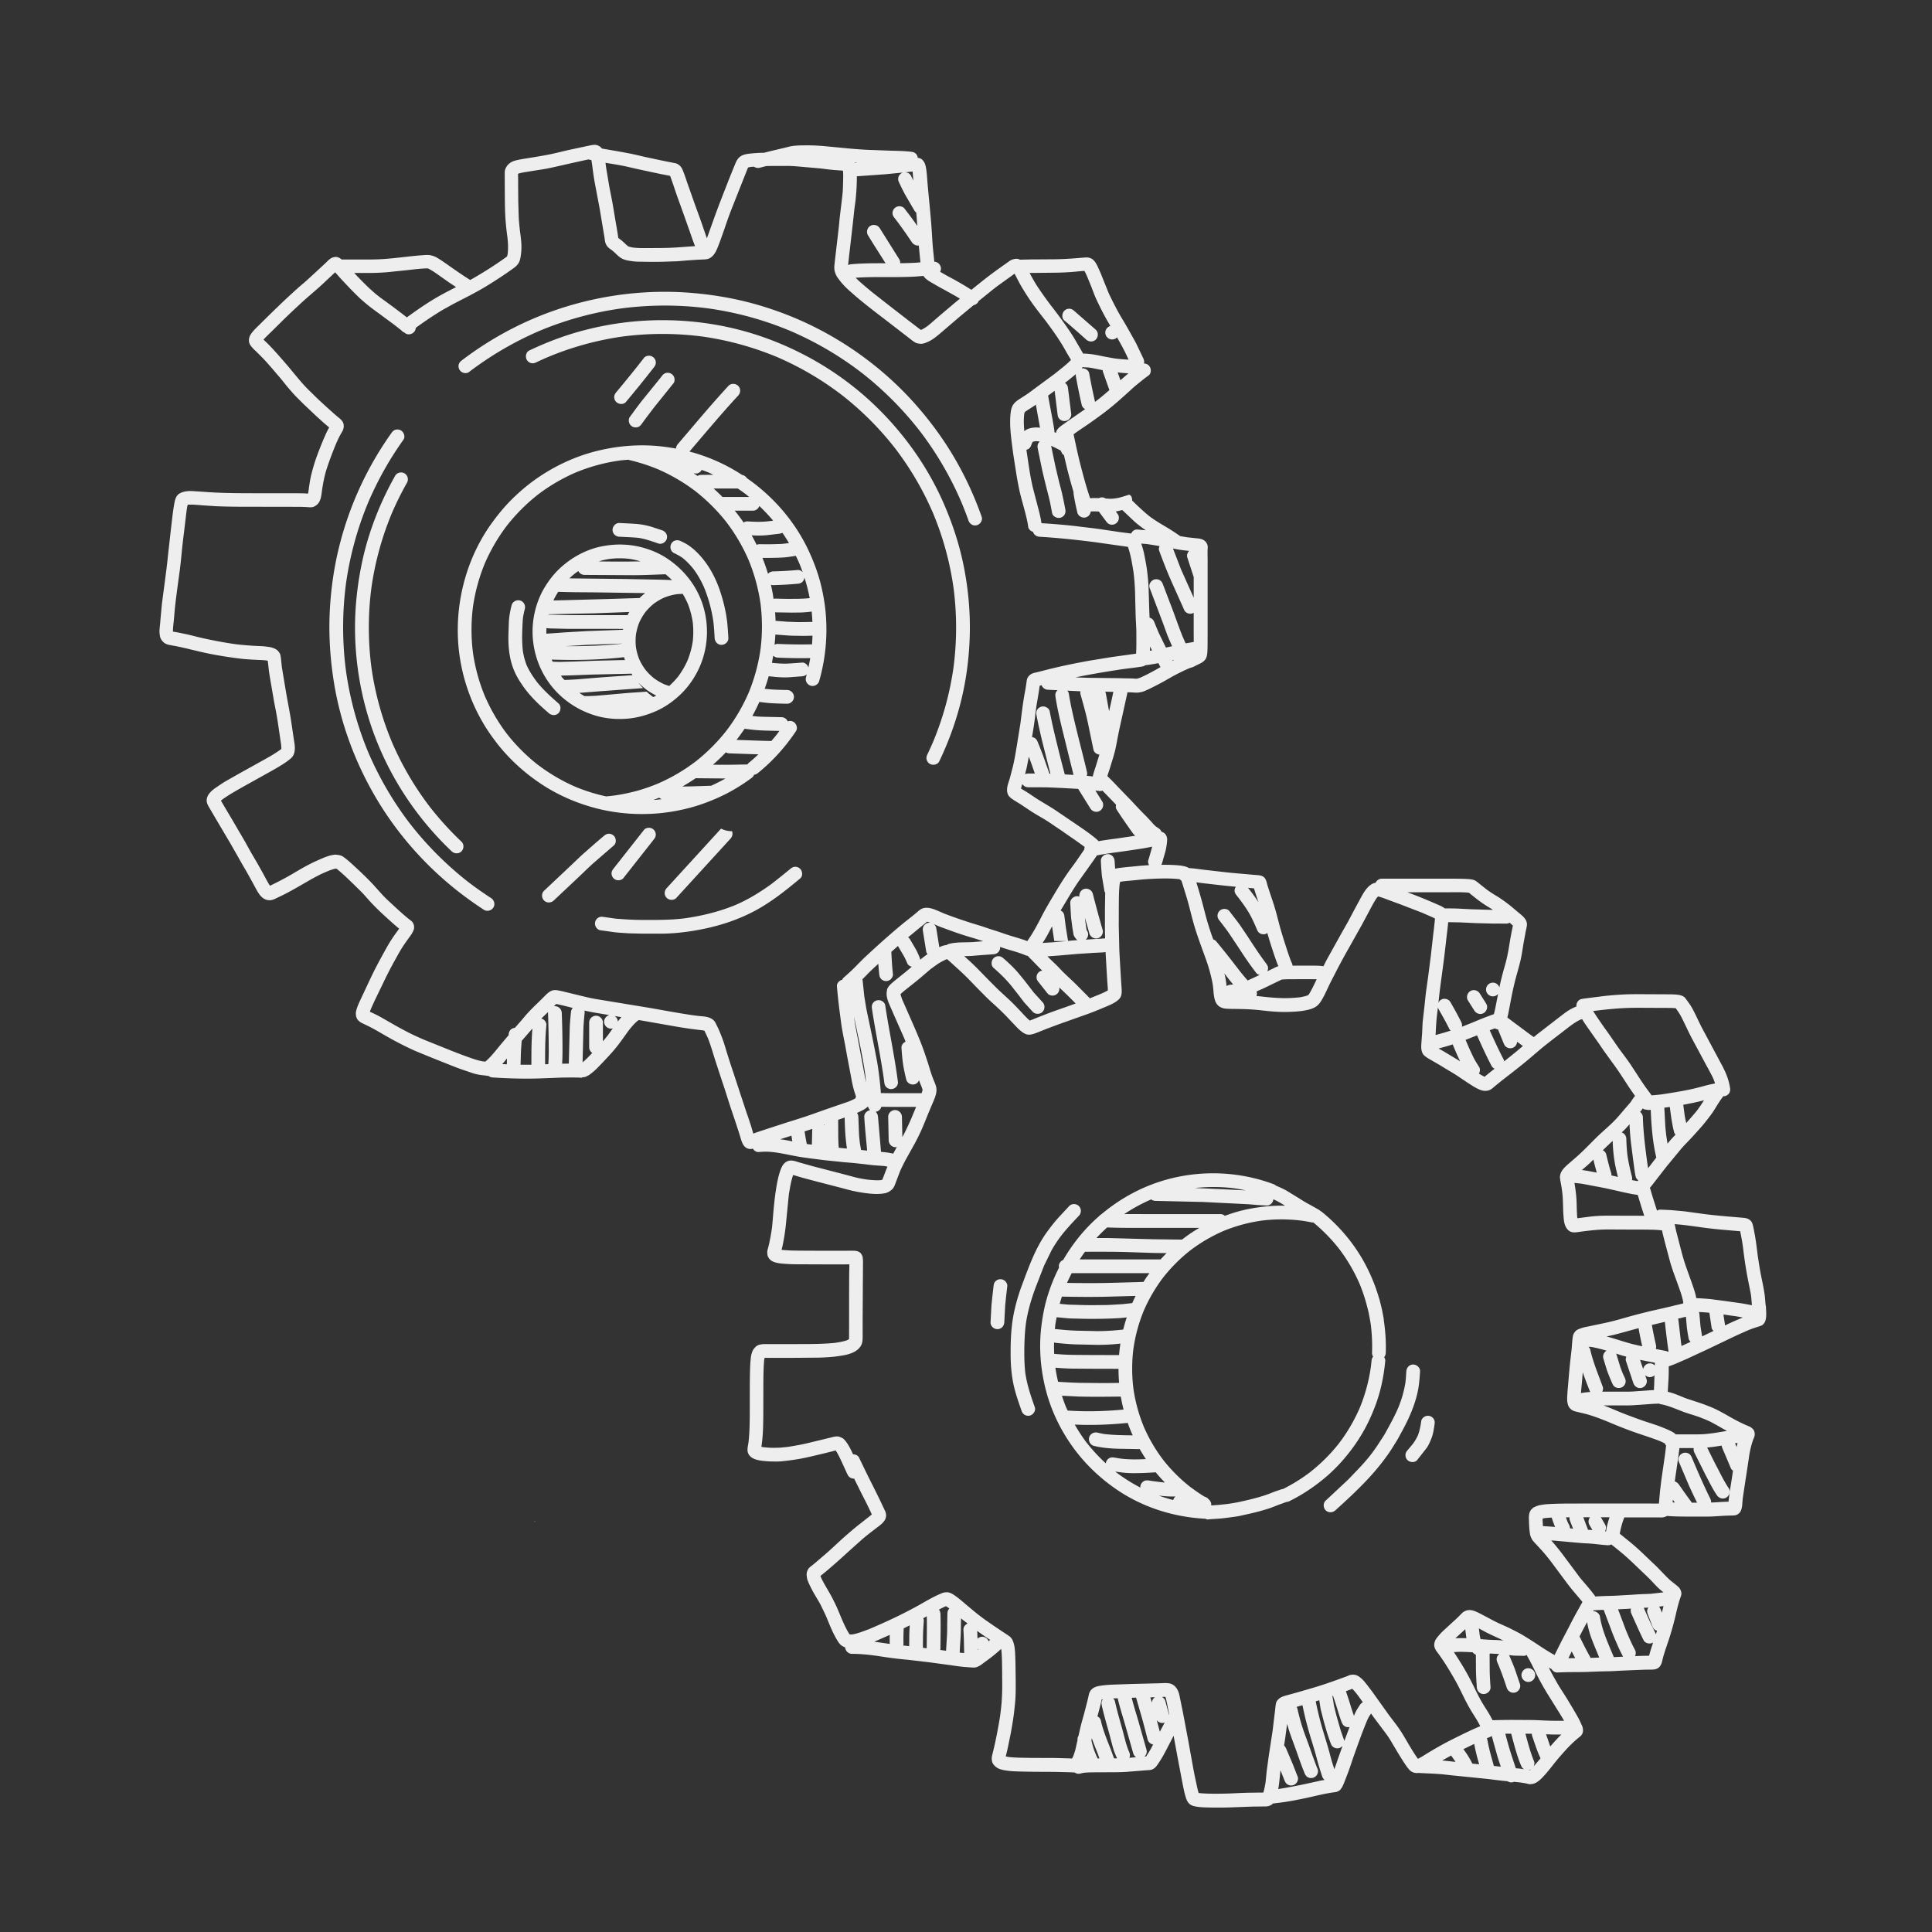<svg xmlns="http://www.w3.org/2000/svg" xmlns:v="https://vecta.io/nano" viewBox="0 0 1080 1080" fill="#eeeeef"><rect x="0" y="0" width="1080" height="1080" fill="#333333" stroke="none"/><path d="M489.93 854.04l-.11.09.24-.19-.13.1zm377.05 18.86l-.09-.11.19.24-.1-.13zm-59.87-336.26l-.13.96v.06l.13-1.02zm-301.78 43.43s0-.02-.01-.03c0 .02.01.03.02.05z"></path><path d="M987.01 729.81l-.46-5.29c-.5-3.96-1.38-7.83-2.16-11.73-.69-3.55-1.24-7.14-1.78-10.71-.46-3.61-.87-7.22-1.48-10.81-.27-1.6-.6-3.21-.9-4.81-.2-1.05-.42-1.96-.84-2.95-.37-.87-1.18-1.6-2.01-2.04-1.05-.55-2.2-.66-3.37-.76-6.97-.6-13.96-1.11-20.9-2l-6.68-.91c-2.02-.27-4.05-.59-6.07-.78l-6.21-.55c-1.95-.14-3.88-.17-5.83-.28h-.2c-.67 0-1.29.23-1.83.59l-2.54-7.98-.72-2.46-.37-1.29c-.1-.36-.24-.68-.38-1.02.77-.93 1.52-1.87 2.25-2.83l7.53-9.68c-.07.09-.14.18-.2.27l7.9-9.57c1.35-1.6 2.86-3.1 4.32-4.63 1.29-1.35 2.55-2.73 3.79-4.11 1.36-1.53 2.77-3.03 4.08-4.6a136.08 136.08 0 0 0 4.56-5.83c1.17-1.57 2.19-3.25 3.21-4.92a63.03 63.03 0 0 1 3.12-4.66l.52-.7c.35 0 .7.02 1.04-.07.96-.25 1.8-.9 2.29-1.75.57-.97.56-1.89.39-2.97-.64-4.27-2.26-8.26-4.27-12.09l-5.71-10.66-5.77-10.78c-1.92-3.75-3.57-7.63-5.65-11.31-.86-1.5-1.93-2.92-2.95-4.33-.27-.37-.57-.75-.86-1.11-.42-.53-1.35-.98-1.96-1.18-1.2-.42-2.49-.51-3.75-.6-1.05-.06-2.11-.09-3.16-.09l-12.55-.06c-1.77 0-3.55-.01-5.32-.01-2.48 0-4.97.03-7.45.15-3.88.2-7.8.51-11.67.96l-9.34 1.19c-.89.11-1.79.23-2.67.42-1.85.41-2.97 2.37-2.77 4.18-1.24.44-2.43 1.03-3.56 1.68-1.56.9-3.01 1.98-4.44 3.07l-5.07 3.9-9.3 7.2-1.45 1.22c-.75-.49-1.48-1.03-2.21-1.55l-3.25-2.41-6.9-5.14-2.44-1.85c.18-.68.37-1.36.51-2.06l1.24-6.45c.73-3.9 1.53-7.81 2.5-11.67 1.02-4.06 2.29-8.08 3.22-12.18.88-3.91 1.29-7.92 2.1-11.85.25-1.23.44-2.47.67-3.7l.44-2.07c.12-.57.24-1.14.28-1.72.09-1.12-.27-2.05-.75-3.04-.33-.44-.66-.85-1-1.29-.2-.21-.39-.42-.61-.61-.26-.25-.54-.52-.83-.76l-1.69-1.39-3.24-2.73c-2.29-1.92-4.69-3.69-7.18-5.34-1.21-.81-2.49-1.51-3.72-2.31-1.14-.73-2.25-1.47-3.33-2.25l-3.8-3.01c-.78-.63-1.54-1.27-2.37-1.84-1.02-.73-2.46-.94-3.67-1.05-.48-.05-.96-.09-1.44-.11-2.59-.13-5.17-.16-7.76-.16h-4.42c-7.98-.02-15.94 0-23.92 0h-11.38c-1.54 0-2.89.95-3.5 2.29-.06 0-.11 0-.17.02-.65.14-1.44.39-1.99.74-2.56 1.59-4.21 4.18-5.64 6.78l-3.97 7.32-3.55 6.72-4.03 7.12-7.86 14.14c-.68 1.27-1.31 2.55-1.96 3.83-.28-.07-.57-.12-.88-.16-1.57-.18-3.21-.18-4.78-.19h-1.84-3.66l-6.06.01c-.06-.54-.23-1.07-.49-1.61l-.36-.83c-1.24-3.1-2.24-6.34-3.27-9.52-1.27-3.93-2.49-7.86-3.52-11.86-1.02-3.94-2.04-7.92-3.34-11.79l-2.02-6.04-1.02-3.19c-.48-1.53-.65-3.27-1.84-4.45-1.14-1.14-2.65-1.23-4.15-1.36l-2.37-.19-5.19-.47c-3.78-.3-7.54-.64-11.31-1.08l-10.48-1.2-5.32-.68c-1.07-.13-2.14-.21-3.21-.26-1.03-.65-2.24-.99-3.42-1.21-1.21-.22-2.47-.34-3.7-.44-1.48-.09-2.94-.16-4.42-.19l-2.43-.03c-.5 0-1.01.03-1.51.04a5.37 5.37 0 0 0 .29-.65c.42-1.29.75-2.61 1.14-3.9.46-1.56.93-3.1 1.23-4.71.19-1.06.37-2.13.48-3.21.06-.55.09-1.09.11-1.65.05-1.47-.75-3.25-2.08-3.94-.36-.18-.73-.34-1.1-.45a4.16 4.16 0 0 0-1.59-1.92l-1.56-1.03c-.99-.86-1.84-1.85-2.71-2.84-1.12-1.23-2.26-2.47-3.45-3.64-2.59-2.55-5.04-5.23-7.53-7.9l-7.32-7.56c-1.12-1.21-2.26-2.4-3.42-3.57-.88-.91-1.8-1.77-2.68-2.67l1.33-4.07 1.74-5.65c.58-1.98 1.17-3.97 1.59-6.01.44-2.05.79-4.12 1.2-6.19.78-4.02 1.69-8.01 2.58-12l2.59-11.79.21-1.09c1.18 0 2.36.02 3.54.11.78.06 1.53.13 2.32.04a14.26 14.26 0 0 0 2.88-.57c.9-.28 1.78-.72 2.64-1.09 1.29-.59 2.53-1.24 3.79-1.87 2.02-1.02 4.02-2.07 5.98-3.19 2.14-1.21 4.26-2.46 6.45-3.58 2.11-1.08 4.25-2.13 6.42-3.07l.58-.24c.42-.18.85-.33 1.3-.43.9-.21 1.65-.72 2.47-1.12 1.86-.93 4.11-1.71 5.28-3.54.81-1.27.98-2.95 1.05-4.42.06-1.06.07-2.14.09-3.21l.03-6.24v-41.03c0-2.44-.12-4.92.05-7.35.14-1.84-.88-3.55-2.5-4.42-1.45-.78-3.18-.82-4.8-.99l-4.23-.46c-1.29-.19-2.57-.43-3.86-.65-2.35-1.65-4.74-3.23-7.2-4.71-3.34-1.98-6.69-3.93-9.81-6.25-3.47-2.75-6.66-5.84-9.83-8.92v-.23c-.08-1.77-.78-2.89-1.65-2.98-.16-.02-.33 0-.5.06-1.33.44-2.66.85-3.99 1.24-1.03.31-2.06.49-3.09.68-1.1.13-2.18.27-3.27.23-.81-.03-1.62-.1-2.42-.15-.29-.19-.58-.39-.97-.5a3.76 3.76 0 0 0-1-.13c-.6 0-1.19.16-1.73.43-1.62-.08-3.24-.07-4.88.06-2.01-5.84-3.61-11.8-5.17-17.78-1.54-5.95-2.82-11.97-4.08-17.99l1.56-1.11c1.65-1.17 3.33-2.29 5-3.42a275.53 275.53 0 0 0 10.51-7.53c3.27-2.46 6.4-5.09 9.44-7.81l4.38-3.92c1.5-1.35 2.96-2.74 4.52-3.99 2.12-1.7 4.19-3.45 6.41-5.01 1.71-1.21 1.7-3.92.43-5.42a3.77 3.77 0 0 0-2.56-1.33c-.12-.02-.23.01-.35.01.27-1.04.07-1.97-.39-2.92l-3.87-8.11c-.73-1.47-1.59-2.91-2.38-4.35l-2.74-4.87c-1.74-3.07-3.66-6.06-5.34-9.18-1.76-3.28-3.43-6.59-5.01-9.95l-4.56-11.32-1.62-3.6c-.26-.55-.56-1.09-.87-1.63-.3-.53-.81-1.26-1.23-1.66-.12-.12-.26-.24-.37-.36-.48-.48-1.05-.81-1.69-.99-.63-.25-1.28-.37-1.95-.37h-.32c-1.86.1-3.72.3-5.56.43-4.09.33-8.2.55-12.31.6l-12.64.08-6.45.14c-.69-.34-1.45-.55-2.12-.5a7.74 7.74 0 0 0-3.4 1.03c-.54.32-1.05.74-1.56 1.09l-4.86 3.46c-3.54 2.52-6.97 5.13-10.36 7.86l-4.87 3.91c-2.72-1.74-5.5-3.4-8.32-4.99-1.84-1.05-3.75-2.02-5.61-3.06l-2.7-1.54-.84-.5c.28-.53.46-1.12.46-1.77 0-2-1.67-3.82-3.71-3.84l-.75-7.25c-.37-4.05-.54-8.13-.84-12.18-.6-8.23-1.51-16.44-2.22-24.65-.21-2.52-.33-5.04-.7-7.53-.19-1.3-.42-2.53-.99-3.73-.3-.58-.7-1.06-1.11-1.57-.48-.48-1.05-.81-1.69-.99-.3-.13-.63-.14-.95-.2-.11-.84-.43-1.64-1.03-2.25-.78-.79-1.65-.99-2.71-1.12-4-.51-8.1-.49-12.13-.64l-12.25-.45c-4.12-.22-8.23-.53-12.34-.93l-12.21-1.18c-2.94-.23-5.86-.39-8.8-.39h-.39c-3.48.03-7-.05-10.38.81-2.92.75-5.86 1.41-8.8 2.11-1.62.38-3.24.8-4.86 1.22-1.12.03-2.24.03-3.36.1a92.09 92.09 0 0 0-3.31.25c-2.2.21-4.77.42-6.63 1.75-1.66 1.18-2.37 2.97-3.12 4.78l-1.05 2.55-2.37 5.89-4.39 11.26c-1.5 3.85-2.92 7.74-4.32 11.64l-3.44 9.63-.82-2.42-1.83-5.29c-1.33-3.91-2.8-7.78-4.2-11.68l-4-11.34c-.88-2.59-1.72-5.22-2.8-7.74-.29-.67-.69-1.33-1.18-1.86-.4-.42-.87-.75-1.35-1.09-.75-.54-1.87-.66-2.76-.84l-3.15-.63c-3.48-.67-6.94-1.45-10.41-2.17-3.39-.7-6.75-1.59-10.14-2.28-3.79-.75-7.6-1.39-11.41-2.07l-4.62-.79c-.11-.14-.18-.29-.31-.42-1.02-.97-2.26-1.66-3.7-1.66-1.05.01-2.08.22-3.1.43l-.9.19c-.27.04-.54.08-.8.17l-9.49 2.03c-3.99.9-7.96 1.96-12 2.73-4.29.82-8.59 1.5-12.91 2.2-1.81.3-3.63.6-5.41 1.09-2.58.72-4.72 2.5-5.5 5.1-.24.79-.21 1.74-.21 2.55v3.85l.06 10.06c.05 3.57.09 7.14.33 10.69.25 3.93.72 7.8 1.26 11.7-.06-.34-.11-.67-.15-1.02.35 3.01.48 5.95.17 8.96-.09.54-.21 1.07-.36 1.6a7 7 0 0 1-.5.45c-6.47 4.63-13.18 8.87-20.1 12.78-3.17-1.97-6.26-4.08-9.33-6.21l-4.75-3.34c-1.42-.97-2.85-1.96-4.35-2.83-1.39-.82-2.86-1.35-4.45-1.56-.36-.04-.72-.06-1.08-.06-.4 0-.8.02-1.2.04-8.02.49-16 1.8-24.04 2.29-3.84.24-7.69.22-11.55.22h-11.1c-.42-.36-.84-.69-1.35-.92-.31-.14-.61-.26-.91-.39a4.04 4.04 0 0 0-1.03-.13c-.34 0-.68.05-1.03.13-1.99.3-3.39 2.05-4.8 3.37l-5.32 4.93-5.23 4.8c-1.6 1.44-3.3 2.79-4.9 4.24-7.36 6.57-14.41 13.47-21.42 20.44-1.26 1.24-2.58 2.47-3.72 3.84-.92 1.08-1.66 2.2-2.01 3.58-.18.76-.21 1.77 0 2.52.31 1.12 1.02 2.01 1.77 2.88.7.81 1.54 1.54 2.31 2.29.9.87 1.78 1.75 2.65 2.64 3.36 3.36 6.39 7.09 9.51 10.68 2.25 2.58 4.29 5.35 6.55 7.92 1.12 1.29 2.23 2.58 3.43 3.81l4 4 7.17 6.79c2.41 2.18 4.8 4.4 7.33 6.45-.48.85-.94 1.71-1.36 2.6-.68 1.39-1.27 2.82-1.89 4.24-1.33 3.13-2.56 6.33-3.75 9.55-1.09 3.01-1.99 6.07-2.8 9.19-.8 3.06-1.26 6.23-1.67 9.38-.1.69-.2 1.36-.36 2.03l-2.27-.15-3.91-.05h-21.24c-10.12-.03-20.25.02-30.34-.76l-6.76-.45c-2.49-.11-5.11.08-7.3 1.35-1.98 1.15-2.55 3.51-2.92 5.59-.88 4.9-1.36 9.88-1.95 14.85l-1.5 13.32c-.42 4.43-.97 8.82-1.55 13.24l-1.91 14.52-.7 7.45-.31 3.61-.18 1.81c-.08.75-.14 1.5-.18 2.26-.05 1.08.11 2.14.28 3.22.24 1.29 1.11 2.52 2.07 3.36.97.84 2.13 1.24 3.37 1.47l3.33.6c2.37.47 4.72.99 7.06 1.56 4.57 1.11 9.15 2.23 13.77 3.1 5.16.97 10.3 1.74 15.51 2.38 2.29.28 4.62.4 6.93.55 2.4.14 4.81.15 7.22.41.33.06.66.13.98.2l.6 5.33c.28 2.08.63 4.17.99 6.25l1.93 11.25c.75 3.91 1.56 7.83 2.13 11.79l1.81 12.29c.09.79.15 1.58.14 2.38-.03.03-.07.06-.1.09-3.39 2.51-7.1 4.6-10.79 6.62l-13.11 7.29-6.46 3.67c-1.95 1.09-3.79 2.37-5.62 3.61-2.59 1.75-5.67 4.11-5.67 7.56 0 1.87 1.26 3.61 2.17 5.19l3.78 6.45 7.32 12.36 7.29 12.82c2.49 4.12 4.74 8.38 7.05 12.61 1.24 2.29 2.83 4.98 5.41 5.92 1.72.64 3.37.45 5.04-.33l2.01-.96c1.93-.91 3.88-1.86 5.77-2.88 3.81-2.07 7.56-4.26 11.31-6.42 1.89-1.09 3.78-2.11 5.73-3.1 1.7-.87 3.48-1.61 5.25-2.36 1.32-.51 2.64-.97 4.04-1.24h.25c.15.08.29.17.44.27 3.17 2.53 6.08 5.4 9 8.21l4.42 4.33c1.54 1.53 2.92 3.19 4.38 4.81 2.76 3.07 5.7 5.95 8.76 8.74 2.68 2.44 5.35 4.91 8.17 7.2-.92 1.34-1.93 2.64-2.86 3.98-1.42 2.07-2.76 4.17-3.99 6.37-2.35 4.21-4.68 8.44-6.87 12.76-2.14 4.23-4.08 8.56-6.12 12.84l-1.51 3.21c-.99 2.19-2.1 4.39-2.65 6.73-.36 1.53-.28 3.18.53 4.56.64 1.11 1.75 1.89 2.88 2.43l3 1.44c4.11 1.99 7.99 4.42 11.98 6.66a191.46 191.46 0 0 0 12.84 6.57c2.41 1.11 4.89 2.08 7.33 3.09l6.69 2.71c4.48 1.75 8.94 3.63 13.48 5.25l6.42 2.2c2.37.77 4.82 1.11 7.29 1.32a4.01 4.01 0 0 0 1.42.16 4.33 4.33 0 0 0 2.4.91c8.74.55 17.49.82 26.24.54l12.25-.47 5.67-.06 1.75.02h1.66l1.06.06 1.33.07c.04-.08.03-.17.06-.25.45-.04.91-.05 1.35-.12.64-.12 1.26-.49 1.86-.78.76-.36 1.47-.94 2.13-1.47a29.99 29.99 0 0 0 3.09-2.76l2.79-2.86c1.9-1.99 3.78-4 5.61-6.07 3.44-3.85 6.33-8.15 9.36-12.31 1.44-1.8 2.91-3.55 4.65-5.05a6.78 6.78 0 0 1 .34-.23c.17-.11.32-.24.47-.36l1.71.28 16.95 2.98c5.67 1.03 11.37 1.86 17.11 2.48.31.05.62.11.93.19.36.68.66 1.39.99 2.07.37.77.72 1.54 1.07 2.32 1.47 3.77 2.59 7.64 3.8 11.51l3.91 11.97c1.27 3.69 2.44 7.39 3.61 11.11 1.26 4 2.65 7.96 3.97 11.94l1.93 5.92.9 2.91c.76 2.52 1.53 5.46 4.41 6.25.86.24 1.72.16 2.55-.04.68 1.15 1.9 2 3.26 1.88 1.81-.15 3.58-.24 5.4-.15 1.43.07 2.86.25 4.28.41 3.74.58 7.43 1.38 11.15 2.09 4.44.82 8.94 1.32 13.42 1.9 4.11.55 8.26.88 12.39 1.34 1.89.21 3.78.31 5.65.49 2.08.18 4.17.44 6.27.66 1.95.21 3.91.51 5.88.67l5.69.42c.61.1 1.21.22 1.81.34-1 2.41-1.9 4.86-2.84 7.29 0 .01-.01.02-.02.03-.32.09-.63.17-.96.24-2.41.19-4.81-.05-7.21-.28-2.35-.35-4.72-.72-7.02-1.32l-7.89-2.1-15.54-4.02-7.42-2.08c-1.47-.43-3-1.02-4.53-1.15-1.69-.15-3.24.5-4.39 1.74-1.2 1.3-1.83 3.1-2.37 4.75-.82 2.52-1.35 5.17-1.8 7.77a145.47 145.47 0 0 0-1.24 9.01c-.52 4.64-.82 9.29-1.26 13.93-.28 1.99-.6 3.97-.98 5.94l-.64 3.22c-.14.54-.25 1.08-.39 1.62-.08.28-.15.57-.23.86-.19.76-.52 1.72-.46 2.5.02.57.08 1.14.17 1.69a5.85 5.85 0 0 0 1.35 2.29c1.09 1.09 2.64 1.59 4.11 1.9 1.95.4 3.99.48 5.97.61 2.41.16 4.86.15 7.29.16l15.6.06h7.18l4.25-.03a12.02 12.02 0 0 1-.02.6l-.06 2.88c-.05 1.99-.05 3.97-.06 5.97l-.03 10.65v11.32l-.02 10.34s0 .01-.01.02l-.02.02c-.35.23-.71.43-1.09.62-2.23.78-4.57 1.14-6.9 1.49-5.32.52-10.64.61-15.97.65l-15.16.03h-7.98c-1.75 0-3.73.22-5.07 1.5-.55.54-1.02 1.09-1.44 1.75-.37.61-.59 1.36-.81 2.04-.39 1.2-.49 2.56-.61 3.81-.06.72-.14 1.44-.16 2.14-.26 5.28-.26 10.56-.27 15.84l-.02 13.65c-.06 4.65-.16 9.31-.67 13.93l-.35 2.15c-.2 1.21-.39 2.44-.06 3.66s1.26 2.37 2.32 3.03c2.2 1.36 4.77 1.63 7.32 1.89a46.37 46.37 0 0 0 2.91.18c2.05.05 4.14.14 6.18-.06 2.53-.24 5.04-.55 7.56-.93 3.91-.57 7.78-1.47 11.64-2.38l5.88-1.41 3.13-.78 2.17-.57c1.43 2.15 2.5 4.52 3.59 6.85l1.63 3.54c.54 1.17 1.02 2.38 1.66 3.51.71 1.25 2.09 1.88 3.45 1.84l3.94 7.97c2.04 3.98 4.1 7.98 5.93 12.07-.45.39-.91.75-1.37 1.12l-6.74 5.29c-2.29 1.86-4.51 3.78-6.75 5.73-3.76 3.3-7.33 6.82-11.13 10.09l-6 5.13-1.57 1.26c-.76.6-1.68 1.26-2.13 2.16-.39.79-.69 1.47-.73 2.37s.09 1.71.24 2.59c.15.85.52 1.71.87 2.5.46 1.06.97 2.1 1.5 3.13 1.42 2.82 3.16 5.52 4.72 8.26.55.97 1.02 2.01 1.51 3.01l1.77 3.73.59 1.36c1.82 4.45 3.63 9.03 6.21 13.11.48.78 1.02 1.54 1.72 2.14.72.62 1.53 1.03 2.4 1.31.11 1.99 1.8 3.63 3.82 3.63 2.55-.01 5.05.14 7.59.36 2.06.19 4.11.47 6.14.73 5.2.8 10.4 1.58 15.65 2.05 2.5.22 4.99.55 7.5.83l6.86.82 4.93.67 6.99.94-1.02-.14c2.79.41 5.59.84 8.41 1.08l3.46.25 1.35.08c1.77.09 3.43-.88 4.8-1.9 2.38-1.8 4.84-3.49 7.12-5.4 1.07-.88 2.11-1.78 3.13-2.71.15-.14.29-.3.44-.44.03.17.08.35.12.52.38 3.44.37 6.92.44 10.37l.06 9.09c.02 2.97-.07 5.91-.27 8.88-.19 2.9-.54 5.79-.91 8.68a300.59 300.59 0 0 1-2.71 14.56c-.49 2.29-1.03 4.56-1.6 6.84-.17.64-.31 1.3-.36 1.98-.05.7.07 1.36.18 2.05.1.7.81 1.74 1.27 2.23.54.57 1.11 1 1.77 1.42.61.37 1.51.63 2.2.86.87.28 1.8.4 2.71.54 1.51.21 3.03.37 4.56.43 5.38.22 10.75.26 16.12.28.84.02 1.68 0 2.52 0l5.04.05 8.01.22c.4.02.75.05 1.15.08.25.03.49 0 .72-.02.91.65 2.07.94 3.23.65.69-.17 1.38-.34 2.09-.45 1.92-.2 3.85-.22 5.77-.25l6.46-.03c3.96-.02 7.93.03 11.89-.26l11.38-.9.96-.06c1.38-.11 2.44-.57 3.45-1.56.65-.64 1.17-1.48 1.68-2.23.32-.45.61-.9.9-1.36 1.14-1.74 2.14-3.55 3.12-5.41l4.45-8.59c0-.01.01-.03.02-.04l2.06 11.22 3.01 15.88c.48 2.35.94 4.75 1.65 7.05a11.15 11.15 0 0 0 .42 1.23 6.77 6.77 0 0 0 1.23 2.17c.94 1.21 2.46 1.72 3.93 1.99 1.8.33 3.66.45 5.49.51 4.48.15 8.95.15 13.44.02l12.88-.48 5.85-.06 1.3-.01c1.45 0 2.91-.41 4.02-1.39.08-.08.13-.18.21-.26 2.72-.3 5.43-.64 8.13-1.07 2.98-.46 5.94-1.09 8.89-1.68 5.47-1.1 10.89-2.6 16.39-3.41.2-.02.4-.04.6-.07.41-.05.79-.11 1.2-.17.52-.09 1-.34 1.5-.57.96-.44 1.69-1.6 2.16-2.5.46-.87.82-1.78 1.18-2.7l1.95-5.04c1.26-3.33 2.29-6.73 3.49-10.08 2.31-6.46 4.61-12.93 7.25-19.26.33-.74.68-1.48 1.11-2.17.33-.54.68-1.06 1.03-1.59l1.57 2.2 4.96 6.63c1.51 1.98 3.03 3.96 4.3 6.1 2.62 4.38 5.16 8.8 7.99 13.08.79 1.2 1.63 2.37 2.59 3.46.44.49 1.02.87 1.59 1.2.3.12.6.25.92.39.58.12 1.17.21 1.75.27.27-.03.53-.09.8-.13.12.02.23.04.35.05 4.21.22 8.43.34 12.63.69 1.84.17 3.67.41 5.52.6l6.01.61 12.51 1.27c3.94.39 7.86.99 11.82 1.35l1.01.09a3.72 3.72 0 0 0 3.07.51c.16-.05.32-.12.47-.19l3.45.35 1.93.3a57.13 57.13 0 0 1 1.39.26c.75.15 1.66.48 2.41.42.67-.06 1.35-.11 1.99-.33.67-.21 1.26-.54 1.86-.91.94-.6 1.86-1.42 2.64-2.23s1.53-1.6 2.26-2.44c2.62-3.03 4.98-6.31 7.62-9.34 2.7-3.09 5.46-6.22 8.53-8.94.75-.66 1.5-1.32 2.26-1.93.34-.28.7-.55 1.03-.85.48-.44.95-1.29 1.12-1.9.25-.96.13-1.83-.05-2.77-.15-.79-.61-1.54-.93-2.28-.18-.44-.37-.85-.58-1.29a34.9 34.9 0 0 0-1.38-2.64c-1.8-3.22-3.73-6.37-5.64-9.54-1.8-2.98-3.81-5.86-5.56-8.89-1.71-2.92-3.33-5.89-4.86-8.91.2.11.4.24.61.35.31.17.63.3.94.45.67 1.16 1.91 2.01 3.3 1.95 4.14-.21 8.28-.22 12.4-.24 4.02 0 8.04-.26 12.06-.37l5.64-.12 5.97-.32 11.73-.48c1.86-.08 3.72-.03 5.58-.11 1.32-.06 2.59-.44 3.54-1.39.82-.82 1.33-2.01 1.57-3.12a75.87 75.87 0 0 1 .75-2.97c1.11-3.81 2.5-7.53 3.69-11.32 1.15-3.7 2.17-7.42 3.06-11.2.87-3.73 1.72-7.5 3.06-11.1.51-1.35.15-2.83-.57-4.02-.56-.91-1.44-1.57-2.25-2.23l-2.35-1.87c-1.57-1.27-2.95-2.7-4.35-4.15l-4.03-4.17-4.3-4.08c-2.79-2.64-5.52-5.32-8.43-7.83-1.42-1.21-2.86-2.4-4.33-3.57l-2.08-1.68c-.48-.4-.99-.77-1.47-1.18 0-.14.01-.27.02-.41.52-2.93 1.33-5.83 2.41-8.61.02-.05.02-.1.03-.15h18.9c1.05 0 2.29.13 3.31-.15.52-.13 1.03-.31 1.51-.57l.15-.12c3.82.35 7.62.37 11.45.38h11.61c3.64-.03 7.27-.44 10.92-.54l2.28-.06c.69 0 1.44-.02 2.1-.18 1.29-.35 2.32-1.18 2.91-2.38.85-1.78.82-3.9 1-5.85.05-.61.13-1.21.2-1.81l1.78-11.84c-.05.35-.09.68-.13 1.02l1.69-11.31c.52-3.6 1.3-7.18 2.59-10.58.22-.49.44-.98.56-1.5.29-1.32 0-3.16-1.11-4.09-.37-.31-.75-.63-1.14-.92-.52-.28-1.06-.49-1.62-.72-.18-.08-.36-.15-.54-.22-3.54-1.54-6.94-3.35-10.29-5.28a141.74 141.74 0 0 0-5.55-3.04c-1.9-1.02-3.91-1.84-5.94-2.64-3.75-1.47-7.59-2.64-11.41-3.91-1.86-.63-3.66-1.45-5.47-2.17a42.84 42.84 0 0 0-5.14-1.68c-.1-.03-.19-.05-.29-.07.03-.94.1-1.88.15-2.81l.28-4.69c.07-1.44.09-2.88.1-4.32.02-.79 0-1.59 0-2.39 1.25-.46 2.52-.89 3.76-1.41l6.42-2.79 11.14-5.17 11.29-5.4c3.75-1.83 7.54-3.55 11.37-5.23l.75-.32c1.43-.58 2.85-1.07 4.31-1.54.98-.3 1.87-.55 2.82-.97 1.08-.48 2.01-1.84 2.26-2.97a13.11 13.11 0 0 0 .37-2.86c.05-1.74-.1-3.48-.19-5.22zm-36.92-43.87c-.34-.05-.69-.09-1.02-.13 4.27.61 8.58 1.15 12.9 1.53l10.83.94.18.98.57 3.03c.4 2.07.69 4.16.97 6.24-.02-.16-.05-.31-.07-.47.51 4.5 1.18 8.95 1.95 13.42.71 4.13 1.66 8.23 2.39 12.36.22 1.89.39 3.78.52 5.68v.1l-2.95-.55c-2.45-.47-4.93-.82-7.41-1.13-3.58-.55-7.18-1-10.78-1.48-3.31-.45-6.61-.63-9.94-.79-.22-1.19-.49-2.37-.85-3.54-.4-1.34-.84-2.67-1.3-3.99l-2.83-7.92c-.82-2.29-1.62-4.59-2.29-6.94-.75-2.53-1.38-5.08-2.05-7.63l-1.81-7.03c-.27-1.09-.51-2.2-.73-3.31a8.05 8.05 0 0 0-.28-1.01l2.7.22c3.78.34 7.54.93 11.32 1.42zm-39.02-69.33c.04-.06.08-.12.13-.17 0 0 0 .01-.01.02a1.43 1.43 0 0 0-.11.15zm-.17 11.85c.19 3.78.47 7.55.94 11.3l1.08 8.46.49 3.63c.27 1.96.47 3.94.93 5.86.21.87.77 1.58 1.47 2.07-.01.01-.02.03-.03.04-.12.14-.23.29-.33.44l-2.67-.48c-.17-.03-.33-.08-.5-.11a3.9 3.9 0 0 0 0-1.86c-1.06-4.05-1.97-8.14-2.56-12.27-.35-2.96-.52-5.94-.59-8.92-.04-1.66-1.09-3.07-2.57-3.61.5-.48 1.02-.93 1.51-1.42 1-1 1.92-2.05 2.84-3.12zm-9.41 9.32c.16 4.92.63 9.85 1.66 14.67.39 1.83.82 3.65 1.26 5.46l-3.45-.8c-.06-.01-.12-.02-.19-.04a3.33 3.33 0 0 0-.12-1.43c-1.09-3.4-1.92-6.88-2.76-10.36-.25-1.03-.99-1.81-1.89-2.29a225.53 225.53 0 0 1 5.49-5.22zm-10.78 10.46c.59 2.43 1.21 4.86 1.9 7.26l-2.93-.56c-1.8-.36-3.59-.65-5.4-.89l1.89-1.61c1.59-1.33 3.08-2.75 4.53-4.21zm-6.88 13.41c2.58.43 5.14.97 7.72 1.44 2.64.48 5.28.99 7.9 1.56l8.04 1.83 4.45.93c1.18.23 2.39.35 3.57.58l1.89 6.2 1.74 5.45-5.05-.05-16.6-.02c-2.82.03-5.62.18-8.43.51l-7.3.93c-.01-.07-.03-.15-.04-.22-.38-3.82-.24-7.67-.55-11.5-.22-2.71-.6-5.37-1.03-8.03l3.68.38zm37.99-9.32c-.19.23-.37.47-.55.7l-.52-3.67-.55-4.1c-.85-6.87-1.64-13.73-1.82-20.67-.04-1.23-.63-2.33-1.55-3.04.29-.35.59-.7.87-1.07.06-.07.11-.15.16-.23a13.64 13.64 0 0 0 .43-.62c.62.46 1.37.72 2.18.65h.06c.09.03.14.09.23.12.66.18 1.34.11 2-.06.38 8.85 1.01 17.76 3.05 26.42.02.1.07.19.1.29l-4.09 5.3zm10.33-13.02l-.71-4.59c-.21-2.05-.48-4.12-.58-6.18l-.47-9.03c0-.1-.03-.2-.04-.31l2.06-.26 1.03-.16c.61 4.71 1.18 9.4 2.37 13.99.15.57.44 1.07.82 1.49l-2.01 2.14c-.85.93-1.66 1.92-2.47 2.9zm16.32-18.29c-1.9 2.3-3.87 4.53-5.86 6.77-.24-1.13-.52-2.24-.71-3.38-.26-1.59-.46-3.2-.68-4.81l-.19-1.49-.09-.54c.39-.07.78-.12 1.16-.2 3.5-.7 7.01-1.37 10.45-2.32-1.27 2.06-2.64 4.03-4.08 5.98zm-11.33-57.39s.03.03.05.04c-.02-.01-.03-.03-.05-.04zm-24.91-.24c4.06-.06 8.13 0 12.21.01l6.25.02c2.02.01 4.06 0 6.07.18.7.98 1.38 1.97 2.02 2.99 1.08 1.69 1.93 3.54 2.8 5.35 1.62 3.34 3.19 6.73 4.98 10l5.47 10.18c1.82 3.48 3.81 6.86 5.53 10.42.4.96.81 1.93 1.09 2.93.02.06.03.12.05.18l-2.09.44a48.58 48.58 0 0 0-3.7.9c-2.71.73-5.41 1.44-8.16 2.02-5.33 1.13-10.71 1.96-16.1 2.79-1.79.2-3.58.36-5.36.52l-3.28-4.43c-1.56-2.19-3.03-4.42-4.48-6.67l-4.17-6.37c-1.51-2.2-3.1-4.35-4.71-6.49-3.09-4.11-5.85-8.44-8.88-12.6-1.56-2.14-3.04-4.35-4.56-6.54-.65-.94-1.27-1.9-1.89-2.88l-.76-1.17c7.2-.89 14.4-1.66 21.67-1.78zm-27.94 6.16l-.42.06c.14-.03.28-.05.42-.06h0zm-32.99 15.2l-1.54 1.29c-2.88 2.45-5.84 4.79-8.8 7.17l-.12.09c-.08-.42-.18-.84-.39-1.24-2.78-5.29-5.25-10.71-7.69-16.14.98-.38 1.96-.72 2.95-1.07.31.2.65.37 1.02.47a3.61 3.61 0 0 0 .72.12c.03.15.04.31.1.45l3 7.29c.4.97.82 1.74 1.77 2.29.88.51 1.96.66 2.95.39.96-.27 1.8-.91 2.29-1.77.28-.47.47-1.11.53-1.73l2.44 1.81c.26.19.52.38.77.58zm-48.15-16.01l.66-5.73c.08.38.17.75.36 1.1 2.11 3.66 4.17 7.33 6.04 11.13.18.36.47.63.76.89-2.81.88-5.64 1.7-8.48 2.46l.12-2c.13-2.62.27-5.25.54-7.86zm8.97 15.08a7.08 7.08 0 0 0 .38 1.09c1.15 2.64 2.23 5.34 3.51 7.9.08.17.16.33.25.5-.34-.21-.67-.44-1.01-.64l-7.24-4.36c-1.25-.76-2.55-1.47-3.84-2.19a144.88 144.88 0 0 0 7.96-2.3zm14.63 12.47c-.84-1.27-1.6-2.56-2.38-3.87-.61-1.05-1.09-2.2-1.63-3.3-1.26-2.55-2.34-5.21-3.48-7.81l6.42-2.54c2.58 5.78 5.19 11.56 8.16 17.17.37.7.99 1.15 1.67 1.46a152.05 152.05 0 0 0-5.61 4.53c-1.09-.52-2.14-1.13-3.18-1.77.69-1.17.81-2.68.04-3.86zm17.05-68.64c-.6 3.9-1.32 7.74-2.4 11.53-1.14 4-2.22 8.01-3.09 12.07l-.14.71c-.51-1.53-1.94-2.66-3.63-2.66a3.87 3.87 0 0 0-3.84 3.84 3.87 3.87 0 0 0 3.84 3.84c1.15 0 2.18-.53 2.89-1.35l-1.51 7.75c-.24 1.21-.54 2.4-.85 3.58-.95.27-1.88.64-2.79.98-3.09 1.12-6.1 2.38-9.13 3.66.03 0 .05-.02.07-.03l-5.98 2.39c.14-.86.03-1.77-.39-2.61-1.87-3.79-3.93-7.47-6.04-11.14-.69-1.2-2-1.88-3.33-1.88-.66 0-1.32.17-1.92.52-.7.4-1.15 1.03-1.47 1.73l.72-6.58 2.18-16.4c.72-5.41 1.26-10.84 1.93-16.25a186.75 186.75 0 0 0 .63-5.85l6.43.11 8.74.41 9.16.25a92.97 92.97 0 0 0 3.34 0l4.8.03c.68.02 1.31-.17 1.86-.49a25.38 25.38 0 0 1 1.83 1.61c-.67 3.4-1.37 6.79-1.9 10.21zm-34.5-28.87c3.84 0 7.72-.12 11.56.22.1.02.21.04.31.07.02.02.05.03.07.05 2.68 2.17 5.35 4.36 8.22 6.28 1.48 1 3.04 1.9 4.57 2.85.19.12.37.25.55.37H834c-2.98-.03-5.98-.19-8.97-.26-2.98-.06-5.97-.25-8.95-.4-2.81-.15-5.63-.16-8.45-.16a8.81 8.81 0 0 0-.94-.66c-1.08-.67-2.35-1.17-3.49-1.68-5.16-2.25-10.32-4.41-15.6-6.34l-.87-.33h22.57zm-39.19 2.2l-.4.18a2.64 2.64 0 0 1 .38-.18zm-42.5 46.4h5.58l2.85.02-1.36 2.83c-.99 2-1.95 4.02-3.19 5.86l-.05.05c-.18.11-.35.22-.54.32-1.38.47-2.77.76-4.2 1.02-3.29.35-6.62.55-9.93.47-3.6-.11-7.15-.39-10.72-.81-1.22-.14-2.45-.25-3.67-.36.32-.82.3-1.72.03-2.56l3.78-1.66 10.07-4.87c.16-.05.33-.09.5-.13 1.71-.16 3.44-.15 5.15-.16l5.71-.03zm-40.63.06c.76.98 1.57 1.92 2.36 2.88l-1.4.14c-.86.07-1.6.28-2.27.77-.15-1.33-.32-2.66-.56-3.99-.19-1.03-.42-2.05-.66-3.07l2.64 3.42c-.04-.05-.08-.11-.12-.16zm14-50.85a18.64 18.64 0 0 0 .3.99l1.05 3.3 1.15 3.43c-1.78-2.77-3.78-5.41-5.81-8l3.32.29zm-18.15-1.69l8.02.8c-.42.63-.71 1.34-.71 2.09 0 1.11.46 1.87 1.12 2.71.38.5.78.99 1.16 1.48 1.88 2.46 3.7 4.97 5.31 7.6 1.89 3.07 3.33 6.34 4.75 9.64-.02-.06-.05-.12-.08-.19l.18.43c.4.97.81 1.74 1.75 2.29.9.51 1.98.66 2.97.39.42-.12.79-.33 1.14-.58a241.42 241.42 0 0 0 2.78 9.04c1.04 3.21 2.12 6.44 3.41 9.57h-.05c-1.05.18-2.07.82-3.03 1.29l-3.13 1.5c.26-.53.44-1.09.44-1.68 0-1.12-.47-1.87-1.12-2.71l-.3-.39c.09.12.19.24.29.36-3.34-4.47-6.43-9.12-9.48-13.81-1.59-2.46-3.24-4.87-4.89-7.3-.7-1.05-1.48-2.02-2.23-3.03l-3.99-5.19c-.6-.75-1.8-1.12-2.71-1.12a3.82 3.82 0 0 0-2.71 1.12c-.72.72-1.12 1.71-1.12 2.71 0 1.11.46 1.87 1.12 2.71l1.28 1.63c1.47 1.94 2.96 3.86 4.32 5.87l4.92 7.39c3.19 4.93 6.48 9.84 10.09 14.47.41.52 1.12.85 1.83 1.01l-6.22 2.87c-.17.07-.34.13-.51.2-1.66-1.91-3.29-3.85-4.83-5.84l.6.78-4.2-5.44.08.11c-3.03-3.91-6.11-7.76-9.29-11.55-.42-.5-.97-.8-1.56-.97l-.09-.25c-1.84-4.93-3.39-9.99-4.69-15.1-1.32-5.2-2.74-10.35-4.35-15.46l-.35-1.12 3.74.48 10.36 1.18zm-56.69-9.77a43.65 43.65 0 0 0-1.65.24c-.24.05-.46.09-.7.13-.15.03-.28.1-.42.14l-.3-4.34c-.1-2.08-1.68-3.84-3.84-3.84-2.02 0-3.94 1.74-3.84 3.84.07 1.57.16 3.13.28 4.69.12 1.48.18 3 .42 4.47l1.27 7.51c.08.41.25.77.47 1.1 0 .23-.03.47-.03.7l-.12 7.71-.02 11.97c.01 1.7.06 3.4.11 5.1-2.59.26-5.19.32-7.79.51l-3.1.2c.09-.08.2-.13.28-.22.72-.7 1.12-1.69 1.12-2.71 0-.93-.32-1.63-.82-2.32-.24-1.06-.36-2.2-.52-3.28-.17-1.25-.33-2.49-.44-3.73l2.47 8.8c.59 2.01 2.68 3.24 4.72 2.68 1.99-.55 3.27-2.71 2.68-4.72-1.96-6.69-3.75-13.42-5.49-20.17-.44-1.7-2.06-2.81-3.75-2.81-.33 0-.66.04-.98.13-1.9.53-3.03 2.42-2.75 4.31-.4-.14-.82-.23-1.28-.23-2.02 0-3.93 1.74-3.84 3.84l.31 5.68c.07 1.14.13 2.28.27 3.4l.6 4.59.39 2.32c.09.61.15 1.2.33 1.8.29.96.91 1.68 1.53 2.43.17.2.4.36.64.5l-2.21.14a107.5 107.5 0 0 0-3.09.29l-1.26-7.74-.75-5.86c-.12-1.06-.34-1.93-1.12-2.71-.3-.3-.66-.51-1.03-.69l4.43-7.39c2.05-3.42 4.14-6.85 6.48-10.09l7.18-10.09 2.22-3.24c3.07-.59 6.15-1.08 9.25-1.51 4.54-.57 9.04-1.27 13.57-1.94 2.34-.34 4.65-.73 6.97-1.21a40.13 40.13 0 0 0 1.06-.23 38.91 38.91 0 0 1-.61 2.36c-.49 1.66-.93 3.37-1.48 5.02-.35 1.01-.14 2.08.41 2.96l-4.46.32-7.96.76c-1.27.11-2.53.27-3.81.44zm-7.84 52.01l.33 5.74.34 5.62c.13 1.7.28 3.39.34 5.09-1.58.99-3.32 1.71-5.04 2.44l-5.09 2.05c-.07-.09-.1-.2-.18-.28l-7.39-7.44c-2.41-2.4-4.98-4.66-7.39-7.06-1.17-1.17-2.26-2.41-3.45-3.58-1.24-1.23-2.53-2.4-3.78-3.64-.49-.48-.97-.98-1.45-1.47l6.84-.5 9.96-.87 9.48-.61 4.95-.25c.42-.04.83-.12 1.25-.17.06 1.64.17 3.28.29 4.93zm-120.17 26.57l1.45 3.34 5.74 12.99c-.04-.09-.08-.19-.11-.28.04.1.08.21.13.31l.26.6a10.12 10.12 0 0 1-.25-.58l.88 2.21c-1.35.61-2.41 1.96-2.3 3.49.28 3.9.58 7.81 1.33 11.65.39 2.01.85 4 1.33 6 .48 2.04 2.74 3.22 4.72 2.68 1.18-.33 2-1.2 2.43-2.24l.53 1.46c.51 1.25 1.08 2.49 1.44 3.8v.19c-.12.61-.32 1.19-.52 1.78-.77-.02-1.55 0-2.31 0h-12.84c-2.54 0-5.08-.04-7.62-.07-.16-2.17-.35-4.33-.59-6.5-.48-4.2-1-8.4-1.8-12.55-1.65-8.74-3.49-17.44-5.34-26.15-.62-2.92-1.03-5.89-1.53-8.84l-.94-8.88c-.02-.27-.06-.52-.11-.77l.33-.3c1.33-1.27 2.58-2.64 3.9-3.93 1.52-1.49 3.1-2.91 4.65-4.36.14 1.94.29 3.89.51 5.83.12 1.05.33 1.92 1.12 2.71a3.87 3.87 0 0 0 2.71 1.12c1.02 0 1.99-.42 2.71-1.12.64-.66 1.23-1.77 1.12-2.71-.47-4.17-.7-8.33-.9-12.51l3.71-3.28c.03.06.05.12.08.18l2.97 5.05c.86 1.47 1.54 3.04 2.22 4.6.36.85 1.42 1.51 2.29 1.75.06.02.12 0 .18.01l-3.63 3.07-5.2 4.15c-.87.7-1.71 1.42-2.55 2.16-.45.41-.85.81-1.23 1.27-.46.57-1.11 1.44-1.23 2.2-.15.9-.28 1.74-.25 2.64.12 2.73 1.44 5.37 2.5 7.83zm-19.14 12.21c1.71 7.99 3.45 16 4.59 24.1l.26 1.85.32 3.23c-.69-2.92-1.17-5.89-1.72-8.84l-2.68-14.4-1.33-6.84c-.42-2.26-.75-4.53-1.07-6.83l1.64 7.72zm35.38-39.43c-.05-.59-.23-1.15-.49-1.75-.64-1.48-1.29-3-2.1-4.39l-3.07-5.25c-.28-.47-.66-.83-1.08-1.13l6.56-5.41c1.38-1.07 2.71-2.21 4.07-3.32.66.15 1.3.38 1.94.61-.19-.03-.37-.07-.56-.07-.34 0-.69.05-1.03.14a3.87 3.87 0 0 0-2.29 1.75c-.55.96-.57 1.9-.37 2.97l1.81 11.28c.07.51.38 1.01.75 1.44-1.42.99-2.8 2.05-4.14 3.14zm10.72-6.97l-1.76-10.93c-.13-.8-.75-1.56-1.41-2.05 1.33.59 2.65 1.18 4.01 1.69l5.77 2.11a175.2 175.2 0 0 0 11.62 3.81c2.12.61 4.22 1.31 6.31 2.02l-5.42.43c-4.6.33-9.24-.13-13.75 1.05-.5.13-.96.36-1.34.67-.8-.01-1.67.27-2.43.52-.54.19-1.08.42-1.61.67zm19.37 4.74c3.6-.34 7.2-.54 10.8-.82 1.05-.07 1.95-.36 2.71-1.12a3.82 3.82 0 0 0 1.12-2.71c0-.1-.02-.2-.03-.29l1.18.41c1.77.6 3.54 1.14 5.32 1.65 2.45.71 4.88 1.48 7.24 2.43.6.27 1.2.46 1.84.56.1.14.16.3.28.43 2.25 2.2 4.38 4.51 6.61 6.72.36.36.73.71 1.1 1.06-.78.13-1.52.43-2.07 1-.72.7-1.12 1.69-1.12 2.71 0 1.11.45 1.87 1.12 2.71l5.1 6.42c.6.75 1.8 1.12 2.71 1.12 1.02 0 2.01-.4 2.71-1.12.72-.7 1.12-1.69 1.12-2.71 0-.26-.03-.51-.08-.74l4.02 3.84c1.75 1.68 3.45 3.42 5.15 5.16l-6.63 2.37c-3.33 1.15-6.66 2.32-9.94 3.6l-4.95 1.93c-1.38.54-2.75 1.18-4.16 1.63-.01 0-.02-.02-.03-.02-2.07-1.82-3.87-3.91-5.77-5.9-1.75-1.86-3.54-3.69-5.38-5.46l-5.65-5.2c-1.98-1.86-3.87-3.82-5.79-5.74-3.61-3.61-7.06-7.36-10.83-10.83l-3.17-2.87c1.81-.02 3.63-.04 5.43-.21zm43.64-16.45l1.24 8.23 6.86.03-5.62.52a164.77 164.77 0 0 1-5.02.33c-.92.05-1.84.13-2.76.23.84-1.28 1.66-2.57 2.41-3.91 1-1.79 1.95-3.61 2.9-5.43zM619.23 445l4.67 4.85c-.26.96-.17 2 .4 2.87 2.92 4.5 5.98 8.88 9.1 13.24.37.5.78.89 1.24 1.22-.29.04-.57.1-.86.14l-9.55 1.42a231.8 231.8 0 0 0-10.15 1.48c-.83-.98-1.9-1.79-2.91-2.59-3.3-2.64-6.84-4.95-10.32-7.36l-10.63-7.21c-3.46-2.29-7.08-4.32-10.59-6.55-1.65-1.05-3.24-2.19-4.87-3.25-1.32-.85-2.7-1.62-4.01-2.47.2-.84.46-1.68.72-2.52.69 1.07 1.89 1.81 3.23 1.81l9.58.03c3.03.06 6.06.24 9.09.37l9.34.51 6.81 10.94c1.09 1.77 3.4 2.44 5.25 1.36 1.77-1.03 2.49-3.46 1.38-5.25l-3.82-6.14 1.52.21c.86.12 1.63.15 2.41-.15l2.96 3.02zm-38.82-56.51c.31-1.73.52-3.47.8-5.2l1.05-.24c.54 1.46 1.96 2.47 3.59 2.53l5.37.24c-.3.27-.59.55-.79.9-.57.96-.55 1.89-.39 2.95 1.24 7.84 3.15 15.54 5.05 23.25l5.01 20.25-4.89-.27c-.02-.12-.03-.23-.06-.35-1.63-5.86-3.06-11.8-4.53-17.73-1.41-5.67-2.7-11.37-3.81-17.11-.33-1.72-2.08-2.8-3.76-2.8-.33 0-.65.04-.97.13a3.87 3.87 0 0 0-2.29 1.75c-.55.94-.59 1.92-.39 2.97 1.11 5.73 2.4 11.43 3.82 17.1l3.97 15.66c-.18 0-.37-.02-.55-.02l-2.82-8.05c-1.15-3.25-2.41-6.46-3.73-9.66-.4-.97-.82-1.74-1.77-2.29-.43-.25-.91-.38-1.4-.45l.94-5.84c.57-3.73.97-7.48 1.45-11.21l1.1-6.49zm23.62-.22c.94 3.18 1.8 6.37 2.65 9.58.58 2.19 1.05 4.39 1.54 6.6l3.03 14.61c.31 1.56 1.78 2.59 3.31 2.76l-1.47 4.79c-.58 1.95-1.27 3.87-1.84 5.83-.15.52-.28 1.06-.33 1.6-1.13-.14-2.26-.24-3.39-.35.19-.66.27-1.36.11-2.07-1.6-6.94-3.43-13.84-5.14-20.76-1.9-7.71-3.79-15.4-5.04-23.25-.09-.55-.43-1.08-.85-1.53l7.4.36c-.13.59-.14 1.2.03 1.81zm-30.25 41.46c.51-2.25.93-4.5 1.33-6.76l1.3 3.52 2.07 5.91h-.65-3.14c-.6 0-1.16.16-1.67.41l.75-3.08zm46.2-32.18l-1.81-9.91c-.07-.36-.23-.67-.4-.97l4.59.06c-.72 3.62-1.54 7.22-2.37 10.82zm17.41-18.72c-.6.22-1.21.41-1.83.55-.94.04-1.86-.1-2.81-.12l-2.94-.05-5.73-.13-12.39-.13c-3.51-.01-7.01-.15-10.52-.32l2.98-.59c7.91-1.53 15.87-2.85 23.84-4.04l5.79-.73 3.78-.52a14.62 14.62 0 0 0 1.35-.24c.34-.09.9-.34 1.35-.63 2.45-.3 4.87-.7 7.29-1.18l.9 1.79c.08.16.23.25.33.39-3.7 2.14-7.5 4.21-11.4 5.96zm10.84-73.57c-.41.81-.55 1.74-.23 2.63 2.2 6.01 4.54 11.97 7.14 17.82l6.93 15.46c.39.87 1.42 1.53 2.29 1.77.98.27 2.05.13 2.92-.38v10.78l.03 5.51-4.55.79-1.74-3.94c-1.88-4.78-3.61-9.62-5.37-14.44l-5.59-14.65c-.36-.97-.84-1.77-1.75-2.29a3.89 3.89 0 0 0-1.95-.53 3.98 3.98 0 0 0-1.02.14c-1.89.51-3.4 2.76-2.68 4.72l7.08 18.69 2.74 7.51c.86 2.15 1.81 4.27 2.72 6.4l-3.44.74-4.16-8.51-2.25-5.49c-.37-.97-.82-1.74-1.75-2.29-.31-.18-.64-.31-.98-.39l-.18-4.34-.36-12.22c-.15-3.06-.42-6.09-.78-9.13-.37-3.22-1.03-6.43-1.65-9.63-.4-2.08-.99-4.12-1.7-6.12l3.07.24c2.41.35 4.82.75 7.22 1.16zm7 63.81l1.21-.26-1.13.54c-.03-.09-.05-.18-.08-.27zm-12.38-5.91l.04-1.77c.04.09.08.17.12.26l.97 1.91-1.14.22c0-.21.02-.42.02-.63zm21.89-55.21c-.96.96-1.45 2.38-1.02 3.72l3.57 10.92v11.56l-7.08-15.84-4.51-11.69c1.62.31 3.24.63 4.87.85 1.39.19 2.78.34 4.17.49zm-51.15-22.03c.23.01.45.03.68.05l4.04 5.44c.61.84 1.24 1.47 2.29 1.77.99.27 2.07.12 2.95-.39.85-.51 1.5-1.33 1.77-2.29.24-.9.19-2.17-.39-2.95l-1.21-1.63c1.21-.21 2.41-.49 3.62-.83l6.25 5.91c2.13 1.99 4.48 3.75 6.9 5.41l-4.73-.41c-.09 0-.17-.01-.25-.01-1.4 0-2.61 1.01-3.2 2.26l-.83-.11c-.63-.09-1.26-.16-1.89-.24l-3.79-.49-10.86-1.62c-3.93-.56-7.87-.97-11.8-1.47-6.95-.86-13.96-1.43-20.96-1.86-.46-3.35-1.35-6.63-2.21-9.89l-2.55-9.78c-1.65-6.83-2.5-13.88-3.58-20.81-.03-.19-.05-.38-.08-.57.33-.09.67-.15.96-.33.93-.54 1.41-1.32 1.77-2.29l.43-1.12a10.22 10.22 0 0 1 .35-.66c.4-.13.8-.24 1.21-.33.7-.04 1.39-.03 2.08.03.22.04.44.12.66.17-.28.26-.55.52-.75.84-.54.94-.58 1.92-.37 2.97l2.34 11.38c.59 2.79 1.29 5.55 1.96 8.32l1.93 7.63c.73 2.86 1.24 5.8 1.78 8.7.39 2.05 2.83 3.19 4.72 2.68.96-.27 1.8-.91 2.29-1.77.55-.94.59-1.92.39-2.95-.54-2.91-1.15-5.79-1.78-8.67-.54-2.49-1.29-4.93-1.89-7.41l-1.95-8.32-2.3-11.08c1.8.84 3.57 1.72 5.33 2.64l.69 1.39a2.63 2.63 0 0 0 1.11 1.15l1.89 7.95c1.1 4.25 2.24 8.49 3.51 12.69-.04.46 0 .93.08 1.44.54 3.4 1.24 6.73 2.05 10.08.49 2.02 2.76 3.22 4.72 2.68 1.57-.44 2.57-1.78 2.75-3.29 1.29-.06 2.57-.08 3.85.01zm-41.08-54.17a11.03 11.03 0 0 1 .27-1.27 13.28 13.28 0 0 1 .39-.37c1.46-1.03 3-1.96 4.5-2.94.47-.31.92-.64 1.38-.97l2.32 12.91c-.67-.09-1.34-.16-2.01-.16-.48 0-.97.02-1.46.07-1.02.12-1.98.3-2.94.65-.91.32-1.65.78-2.38 1.32-.25-3.07-.4-6.15-.07-9.23zm24.11 3.88l-2.11 1.48c-.9.66-1.92 1.3-2.69 2.13-.53.56-1.05 1.11-1.3 1.87-.09.29-.13.6-.2.89l-.9-.42c.02-.43 0-.88-.08-1.36-1-6.34-2.32-12.63-3.42-18.97 0-.03-.03-.07-.03-.1l3.65-2.69 1.63 13.07c.13 1.07.33 1.93 1.12 2.71.72.72 1.71 1.12 2.71 1.12s1.99-.4 2.71-1.12c.64-.63 1.24-1.77 1.12-2.71l-1.78-14.28c-.12-1.06-.33-1.93-1.12-2.71-.19-.19-.43-.29-.65-.44a193.43 193.43 0 0 0 6.13-4.99c-.07.52-.04 1.05.07 1.61.96 5.23 1.99 10.44 3.21 15.61.25 1.07 1 1.89 1.93 2.36l-10 6.92zm20.27-14.75a148.52 148.52 0 0 1-4.8 3.81c-.02-.13.01-.25-.02-.38-1.21-5.17-2.23-10.39-3.21-15.61-.31-1.73-2.09-2.81-3.75-2.81-.15 0-.29.04-.43.06.2-.26.38-.52.56-.8a3.86 3.86 0 0 0 .97.16c1 .04 2 .09 2.99.21 2.2.37 4.37.87 6.57 1.28.21.04.43.07.64.11 0 .33.04.67.16 1l3.48 9.87c.03.1.08.18.12.27l-3.27 2.83zm9.44-8.32l-1.54-4.37c2 .23 4 .39 6.01.49l-4.47 3.87zm-36.88-60.12c3.1-.01 6.19-.16 9.28-.37 2.47-.16 4.97-.52 7.46-.62.77 1.32 1.36 2.75 1.96 4.15l2.11 5.21c.82 2.17 1.62 4.38 2.59 6.48 1.74 3.73 3.57 7.42 5.58 11.01l2.27 3.94c-1.62.45-2.83 1.94-2.83 3.69a3.87 3.87 0 0 0 3.84 3.84c1.06 0 2.02-.44 2.72-1.15 1.97 3.39 3.86 6.81 5.5 10.37l.97 2.06a106.85 106.85 0 0 1-7.36-.62c-2.16-.34-4.31-.75-6.46-1.15l-3.36-.69c-2.5-.48-4.98-.84-7.53-.94h-.12c-.2 0-.39.03-.57.06-.24-.44-.49-.88-.75-1.31l-2.86-4.92c-2.02-3.64-4.39-7.09-6.79-10.5-2.46-3.5-5.04-6.89-7.66-10.27.03.04.06.07.08.11-.04-.05-.08-.11-.12-.16l-.48-.62a16.22 16.22 0 0 0 .38.49c-2.55-3.37-5.01-6.8-7.34-10.33-1.61-2.45-3.03-5.03-4.4-7.62l13.88-.14zm-62.71 8.93l7.17 3.97c.9.52 1.79 1.07 2.68 1.61l-3.06 2.52-7.32 6.19c-2.55 2.16-5.02 4.43-7.64 6.53-1.05.77-2.11 1.47-3.28 2.04-.18.06-.35.12-.53.17l-.83-.58-6.73-5.16-9.32-7.22c.02.01.04.03.06.04l-10.02-7.83a260.82 260.82 0 0 1-5.74-4.81c-1.33-1.14-2.62-2.33-3.86-3.57 6.89-.48 13.82-.38 20.72-.38 4.02 0 8.04-.05 12.04-.25 1.7-.1 3.4-.26 5.1-.41.33.47.69.91 1.11 1.32 1.59 1.54 3.75 2.55 5.64 3.69 1.24.75 2.53 1.44 3.81 2.14zm-11.71 23.08c-.05 0-.1.02-.15.02a.77.77 0 0 0 .15-.02zm-2.7-64.04l.43 5.88-1.19-1.74c-1.96-2.76-4.02-5.46-6.1-8.13-.59-.75-1.8-1.12-2.71-1.12-1.02 0-1.99.42-2.71 1.12-.72.72-1.12 1.71-1.12 2.71 0 1.12.47 1.87 1.12 2.71l.6.77c-.03-.04-.06-.07-.09-.11 3.21 4.18 6.21 8.5 9.16 12.88.9 1.32 2.39 2.07 3.88 1.85l.73 7.48.19 1.94c-1.02.09-2.04.19-3.07.24-2.75.15-5.5.22-8.25.25.06-.75-.09-1.52-.51-2.2l-10.86-17.32a3.92 3.92 0 0 0-3.35-1.89 3.85 3.85 0 0 0-1.92.52c-1.77 1.03-2.46 3.45-1.36 5.25 3.19 5.28 6.57 10.42 9.82 15.66-6.38-.02-12.78-.03-19.13.55-.66.07-1.25.21-1.78.47.06-.86.16-1.72.26-2.57l.33-3 .7-6.03 1.42-12.42.75-6.96c.21-1.83.52-3.66.72-5.49.42-4.21.7-8.41.69-12.64v-.53l15.87-1.13 10.03-.98a3.48 3.48 0 0 0-.92.37c-.85.51-1.5 1.33-1.75 2.29-.3 1.06-.07 2.01.39 2.95 1.27 2.68 2.58 5.4 4.06 7.96l4.54 7.77c.25.43.6.76.98 1.05l.14 1.54zm-2.17-24.22c.18 1.58.28 3.17.39 4.75l-1.32-2.72c-.59-1.23-1.94-1.86-3.28-1.87l4.15-.49c.02.11.04.22.05.33zm-32.3-5.2c-.03-.07-.06-.15-.09-.22l1.55.12-1.46.1zm-126.47 2.38c4.02.96 8.07 1.81 12.12 2.68l5.8 1.23 2.61.51c.88.17 1.78.32 2.66.53.02.05.05.1.07.14 1.31 3.49 2.44 7.05 3.65 10.58l3.69 10.24 3.67 10.36c.91 2.67 1.83 5.34 2.87 7.96l-4.11.28c-3.24.26-6.46.49-9.72.63-3.1.12-6.21.15-9.33.15-3.84 0-7.75.17-11.59-.28-.84-.15-1.66-.33-2.46-.6-.14-.07-.28-.15-.41-.23l-2.77-2.55c-.8-.71-1.65-1.35-2.51-1.97-.03-.14-.05-.28-.07-.43-.41-3.02-.96-6.01-1.47-9l-1.72-10.21-1.82-9.37-1.65-9.85-.44-3.17c4.32.71 8.66 1.37 12.92 2.37zm-5.55 40.16c-.05-.06-.1-.11-.14-.17a1.43 1.43 0 0 1 .15.18zM201.98 152.6l6.22-.03c2.26-.03 4.51-.15 6.78-.3 1.87-.1 3.75-.34 5.62-.54l6.21-.63c4-.42 8.04-.99 12.06-1.08h.14a2.77 2.77 0 0 1 .41.12c2.38 1.16 4.58 2.81 6.75 4.33l4.56 3.21c1.39.96 2.82 1.86 4.23 2.79-4.74 2.45-9.5 4.88-14.02 7.72-4.63 2.9-9.11 5.99-13.51 9.23-4.81-3.75-9.7-7.38-14.66-10.94l-2.24-1.76c-1.03-.79-1.98-1.71-2.95-2.55-1.81-1.59-3.51-3.34-5.22-5.04-1.49-1.47-2.92-3-4.34-4.54h3.97zm-30.22 124.04h0c-.06.04-.11.09-.17.13.06-.04.11-.09.17-.13zm-22.27 92.65h0v.03-.03zm38.25 116.11c-.07-.06-.15-.11-.22-.17.07.06.15.12.22.17h0zm.06.04s-.03-.02-.04-.03h0a.4.4 0 0 0 .04.03h0zm95.52 109.51l-2.57-.11c.72-.83 1.43-1.67 2.12-2.52.18-.22.36-.43.54-.64l-.08 3.28zm7.68.21l.13-4.85c.07-2.83.27-5.65.52-8.48l5.97-6.88c-.55 6.72-.58 13.47-.57 20.22a203.36 203.36 0 0 1-6.05 0zm19.92-33.94c1.72.34 3.43.77 5.13 1.18l4.14 1.04c-.72.76-.97 1.62-1.05 2.63-.28 2.95-.58 5.89-.67 8.85l-.24 9.15-.26 10.5-3.73.04c.12-2.3.2-4.6.2-6.9.02-7.14-.14-14.26-.4-21.4-.08-2.1-1.68-3.84-3.84-3.84-.19 0-.38.03-.56.06.43-.44.85-.89 1.3-1.3zm-.14.04s.04-.04.07-.06c-.02.02-.05.04-.07.05zm-4.03 26.45c0 2.39-.09 4.77-.22 7.15l-1.81.08c-.01-7.31-.01-14.64.71-21.91.09-.96-.47-2.05-1.12-2.71-.47-.47-1.07-.75-1.7-.92.14-.14.27-.29.41-.43l3.37-3.25c-.03.19-.05.39-.05.59.27 7.14.42 14.26.4 21.4zm33.19-9.17c-.95 1.21-1.92 2.39-2.91 3.56v-10.46c0-2.08-1.74-3.84-3.84-3.84s-3.84 1.75-3.84 3.84v13.77c0 1.31.69 2.49 1.72 3.18l-.65.69c-1.53 1.59-3.06 3.19-4.76 4.58l.25-9.8.22-8.82c.11-3.06.39-6.12.69-9.18.04-.39-.03-.77-.14-1.13 2.59.55 5.18 1.06 7.81 1.48l6.16 1.04c-1.67.41-2.94 1.93-2.94 3.72a3.87 3.87 0 0 0 3.84 3.84c.35 0 .69-.07 1.02-.16l-2.63 3.67zm5.68-7.83c-.09.11-.16.23-.25.34-.05-1.29-.74-2.42-1.77-3.09l2.79.47.96.15c-.59.7-1.17 1.41-1.74 2.13zm72.07 52.35l-3.66-11.07-3.93-11.98c-1.33-3.88-2.58-7.81-3.81-11.74-.6-1.93-1.14-3.9-1.8-5.82-.81-2.35-1.71-4.65-2.71-6.93-.37-.86-.81-1.69-1.23-2.55-.22-.48-.46-.97-.72-1.44-.85-1.57-2.44-2.41-4.09-2.89-1.59-.47-3.37-.51-5.02-.69l-2.65-.32c-8-1.13-15.96-2.65-23.93-4.05l-25.15-4.14-6.22-1.03c-1.99-.33-3.99-.81-5.95-1.26l-11.91-2.89c-1.02-.23-2.05-.48-3.1-.66-1.42-.24-2.83-.2-4.12.54-1.24.69-2.26 1.71-3.25 2.71-1.5 1.53-3.03 3.03-4.57 4.51-1.6 1.54-3.15 3.09-4.66 4.72-1.27 1.35-2.43 2.8-3.64 4.21l-3.75 4.29c-.89.08-1.75.43-2.37 1.06-.78.78-1.02 1.66-1.12 2.71l-.03.34-3.86 4.58c-2.94 3.48-5.64 7.19-9.1 10.16-.45-.04-.9-.05-1.36-.1-3.18-.55-6.19-1.68-9.21-2.77-2.85-1.02-5.67-2.11-8.49-3.22l-15.26-6.14c-2.53-1.09-5.06-2.22-7.53-3.44-2.8-1.39-5.56-2.89-8.29-4.41l-8.04-4.6c-1.24-.7-2.52-1.35-3.81-1.98-.85-.42-1.74-.8-2.6-1.22.14-.41.3-.81.46-1.23 1.78-4.14 3.79-8.18 5.75-12.23 1.99-4.2 4.02-8.35 6.22-12.45.99-1.87 2.05-3.7 3.07-5.56 1.06-1.9 2.14-3.78 3.36-5.59 1.21-1.8 2.49-3.57 3.76-5.32.81-1.12 1.48-2.25 1.95-3.57.24-.65.21-1.83.03-2.47-.17-.63-.64-1.63-1.14-2.07-.56-.48-1.14-.93-1.73-1.37-3.64-2.91-7.02-6.16-10.45-9.3-1.57-1.44-3.18-2.95-4.6-4.56l-4.81-5.35c-3.28-3.49-6.76-6.82-10.29-10.06-2.05-1.9-4.15-3.85-6.45-5.47-1.18-.85-2.64-1.03-4.05-1.17-.84-.08-1.74.16-2.56.3-.75.12-1.5.39-2.22.63-1.87.58-3.69 1.47-5.49 2.25-4.81 2.08-9.34 4.74-13.84 7.41-4.16 2.45-8.44 4.69-12.79 6.77-1.41-2.1-2.52-4.41-3.74-6.62l-3.36-6-3.54-6.03-3.34-6.03-7.08-12.13-3.69-6.21-2.67-4.54.58-.51c4.06-2.96 8.45-5.34 12.8-7.82l12.6-7.02c2.08-1.14 4.17-2.32 6.21-3.54 1.8-1.08 3.64-2.22 5.32-3.49.99-.76 1.96-1.47 2.67-2.53.81-1.24 1.05-2.62 1.12-4.09.09-1.59-.25-3.27-.48-4.84l-.32-2.08-.97-6.63c-.78-5.44-1.84-10.81-2.83-16.23l-2.63-15.73-.3-2.75-.15-1.57c-.04-.49-.11-.97-.18-1.47-.12-.7-.22-1.63-.66-2.22-.13-.18-.27-.36-.39-.54a4.05 4.05 0 0 0-1.38-1.38c-.54-.39-1.05-.61-1.68-.85-1.35-.54-2.76-.69-4.2-.87-1.29-.18-2.62-.22-3.93-.27-4.38-.19-8.7-.52-13.05-1.05-6.03-.85-11.99-1.97-17.93-3.28-2.94-.64-5.82-1.44-8.74-2.11l-4.54-.96c-1.25-.26-2.51-.44-3.77-.68-.02-2.36.36-4.74.56-7.09l.49-5.62c.41-3.95.92-7.89 1.45-11.83-.03.24-.07.49-.11.73l1.44-10.53c.45-3.58.82-7.18 1.15-10.78.36-3.64.81-7.27 1.26-10.9l1.21-10.15c.2-1.58.4-3.2.79-4.75.04 0 .08-.02.12-.02 2.71-.16 5.44.14 8.15.35l7.27.48c4.74.22 9.48.3 14.22.31l29.68.05c2.25 0 4.48 0 6.73.12.4.02.81.05 1.21.08.87.06 1.78.14 2.65-.11.82-.22 1.44-.66 2.1-1.18 2.2-1.73 2.55-4.89 2.88-7.54.59-4.19 1.35-8.39 2.65-12.44 1.43-4.48 3.11-8.86 4.87-13.23.72-1.68 1.44-3.36 2.29-4.98.52-1.03 1.12-2.02 1.69-3.03.82-1.48 1.06-3.64.16-5.16-.61-1.02-1.41-1.72-2.31-2.41-3.58-3.02-7.02-6.19-10.48-9.38-1.77-1.63-3.48-3.37-5.22-5.05a86.69 86.69 0 0 1-4.69-4.89c-3.16-3.58-6.09-7.38-9.24-10.98-3.22-3.69-6.39-7.41-9.85-10.87-.82-.83-1.67-1.62-2.5-2.44 1.59-1.77 3.37-3.39 5.05-5.05l5.71-5.65c3.34-3.28 6.76-6.48 10.2-9.66 3.46-3.22 7.14-6.21 10.65-9.37 1.66-1.5 3.28-3.06 4.92-4.59l3.51-3.29c.96 1.02 1.86 2.11 2.79 3.14 1.17 1.29 2.38 2.53 3.57 3.81 1.47 1.57 2.95 3.12 4.48 4.63 1.26 1.26 2.53 2.55 3.87 3.72 1.54 1.35 3.09 2.68 4.69 3.93a194.72 194.72 0 0 0 4.99 3.7l8.73 6.45 3.87 3.04c.42.53.96.94 1.6 1.18.24.17.47.37.72.53 1.72 1.18 4.24.34 5.25-1.36.33-.56.47-1.14.5-1.72 2.71-1.97 5.45-3.89 8.24-5.75 1.78-1.18 3.6-2.31 5.41-3.45 1.63-1.02 3.36-1.9 5.02-2.86 3.52-1.98 7.17-3.75 10.74-5.62 3.7-1.96 7.44-3.96 10.99-6.18 4.08-2.53 8.11-5.13 12.04-7.9 1.02-.72 2.04-1.41 3.01-2.19.91-.74 1.71-1.59 2.25-2.64.82-1.6.99-3.42 1.2-5.17.55-4.59-.21-9.15-.82-13.69.04.34.11.69.15 1.02-.28-2.61-.57-5.23-.67-7.87l-.25-8.34-.06-8.22-.01-4.11c0-1.04-.06-2.13-.03-3.19 1.74-.56 3.59-.83 5.4-1.12l2.91-.48 5.26-.83c3.21-.49 6.37-1.24 9.54-1.96l9.78-2.2 6.43-1.4c.55.14 1.11.25 1.66.37l.42 2.64c.45 3.57.94 7.13 1.59 10.69l1.89 9.94c.69 3.51 1.27 7.03 1.84 10.56l1.63 9.69c.11.98.2 1.98.53 2.9.46 1.3 1.24 2.29 2.37 3.1l.97.69c.56.44 1.13.89 1.65 1.38 1.02.96 1.99 1.96 3.13 2.79 2.1 1.54 4.77 1.87 7.27 2.2 1.78.24 3.58.22 5.37.24 3.97.08 7.96.11 11.94-.01l6.49-.22c1.96-.08 3.91-.28 5.88-.45l6.24-.43 2.74-.12c.88-.03 1.74-.07 2.61-.21 1.38-.23 2.52-1.03 3.45-2.04 1.53-1.65 2.37-3.96 3.18-6.03l1-2.67 2.07-5.83c1.33-3.9 2.67-7.81 4.18-11.64l8.74-22.07c.14-.32.29-.64.45-.96.55-.15 1.1-.25 1.66-.34.53-.05 1.06-.08 1.59-.12.91.64 2.08.9 3.23.6l3.68-.95c2.78-.06 5.56-.06 8.35-.05l2.95-.02c3.22-.01 6.4.3 9.63.59l9.52.83a3.29 3.29 0 0 0 .76.09c.19.02.37.05.56.08 2.14.28 4.27.54 6.42.72l4.65.33c.21 2.25.12 4.55.06 6.8-.06 1.95-.09 3.93-.28 5.86-.44 4.38-1.02 8.74-1.53 13.11-.23 1.92-.36 3.85-.57 5.79l-.79 6.76-1.39 11.95-.32 3.03a10.14 10.14 0 0 0 .18 2.8c.22.99.63 1.92 1.09 2.82.42.79 1 1.51 1.54 2.23.73.96 1.51 1.89 2.34 2.79.82.9 1.69 1.74 2.58 2.55 2.32 2.11 4.69 4.18 7.14 6.18 4.65 3.81 9.43 7.45 14.2 11.11 0 0 .01 0 .02.01l.62.47c-.05-.04-.1-.08-.15-.11l11.19 8.63 1.79 1.4c.52.42 1.05.84 1.6 1.21.3.21.6.39.92.59.93.57 2.01.72 3.09.81 1.36.11 2.85-.51 4.06-1.05 1.18-.51 2.26-1.15 3.31-1.89 1.65-1.15 3.16-2.46 4.69-3.76l9.66-8.28 7.97-6.6c1.07-.24 2.06-.9 2.6-1.83.08-.13.08-.28.14-.41l8.28-6.68 1.82-1.43 5.68-4.09 2.79-1.99c.52-.37 1.04-.78 1.58-1.17.57.99 1.07 2.03 1.6 3.03a99.74 99.74 0 0 0 1.99 3.67c1.36 2.37 2.82 4.65 4.32 6.93 2.93 4.43 6.25 8.57 9.51 12.76 2.66 3.59 5.32 7.22 7.73 10.98a100.28 100.28 0 0 1 3.49 5.85c.53.97 1.11 1.92 1.66 2.86.42.7.86 1.39 1.25 2.1-1.46 1.62-3.18 3-4.85 4.37l-4.34 3.48-9.64 7.11-4.54 3.37c-1.63 1.15-3.31 2.22-5.01 3.3-1.27.81-2.58 1.71-3.52 2.89-.6.75-.79 1.11-1.15 2.01-.2.5-.31.97-.42 1.48-.22 1.08-.34 2.2-.42 3.3-.16 2.19-.14 4.35-.03 6.54.21 4.06.78 8.14 1.3 12.18.52 3.99 1.18 7.95 1.8 11.92a186.69 186.69 0 0 0 1.96 10.81c.73 3.39 1.71 6.73 2.61 10.09.93 3.49 1.89 7.02 2.38 10.62.12.91.99 1.84 1.75 2.29.27.15.58.21.87.29.45 1.63 1.95 2.72 3.69 2.82 10.49.63 20.94 1.72 31.35 3.08l17.28 2.45.78.12c1.62 4.66 2.38 9.6 3.15 14.47.4 3.48.7 6.99.81 10.5l.3 12c.07 3.58.39 7.17.44 10.75l.01 6.43c-.02 1.85-.04 3.71-.17 5.56l-.78.11.6-.09-13.21 1.83-11.73 1.9c-8.38 1.48-16.72 3.18-24.97 5.28l-3.67.94-1.8.45c-.7.17-1.41.28-2.08.54-1.29.46-2.26 1.23-2.94 2.43-.48.81-.56 1.74-.68 2.65l-.33 2.23c-.19 1.33-.45 2.65-.69 3.97-1.01 5.48-1.63 11.01-2.34 16.52l-2.02 12.56c-.67 3.99-1.3 7.98-2.26 11.91l-1.57 6.04c-.33 1.17-.74 2.31-1.08 3.46-.37 1.23-.63 2.58-.57 3.87.05.82.28 1.78.7 2.5.49.84 1.2 1.44 1.96 1.99 1.59 1.15 3.34 2.1 4.99 3.16l5.11 3.4c2.49 1.69 5.16 3.16 7.74 4.69 2.73 1.63 5.34 3.51 7.98 5.26 2.4 1.59 4.72 3.27 7.09 4.89 2.56 1.73 5.07 3.52 7.55 5.36.1.07.19.15.29.22-.17.45-.25.93-.25 1.41l-.77 1.12-3.49 5.08c-1.12 1.62-2.31 3.19-3.48 4.78-1.29 1.75-2.5 3.54-3.7 5.37-2.16 3.3-4.2 6.7-6.22 10.11-2.11 3.55-4.21 7.12-6.1 10.8-2.45 4.79-4.97 9.56-8.1 13.94-2.69-1.03-5.46-1.83-8.24-2.66-3.69-1.09-7.29-2.47-10.98-3.6-1.89-.58-3.75-1.23-5.62-1.87s-3.79-1.14-5.68-1.75c-3.93-1.24-7.84-2.55-11.73-3.96l-3.94-1.46c-1.86-.8-3.71-1.64-5.6-2.37-2.34-.9-5.32-1.54-7.63-.19-1.03.6-1.92 1.48-2.85 2.26-2.88 2.43-5.92 4.66-8.8 7.09-6.42 5.38-12.66 10.98-18.79 16.68-2.08 1.92-4.06 3.93-6.04 5.97-2.13 2.19-4.42 4.24-6.73 6.27a3.22 3.22 0 0 0-.85 1.2c-1.63.43-3.08 1.94-2.92 3.7.37 4.47.85 8.92 1.42 13.36l1 7.63c.3 2.13.7 4.26 1.09 6.37l1.03 5.22 1.17 6.46 2.37 12.52c.36 2.02.78 4.06 1.33 6.04.37 1.35.82 2.66 1.26 3.98-.17.33-.29.67-.36 1.04-1.23.65-2.5 1.22-3.78 1.76l-11.57 3.97-11.07 3.91c-4.05 1.38-8.14 2.64-12.22 3.91l-11.53 3.76-4.63 1.53c-.75.26-1.5.54-2.25.82-.47-1.48-.88-2.99-1.33-4.46l-2.08-6.25zM157.13 418.51l.06-.41c-.01.14-.03.27-.05.41zm27.93-178.71c.08.06.16.13.25.19-.08-.06-.16-.12-.24-.19h0zm275.82 388.85v.49c-.11-.13-.21-.26-.33-.37l.33-.12zm-24.74 8.21l6.27-2.01.51 3.17-4.36-.83c-.81-.14-1.62-.21-2.43-.33zm14.87 2.65h0c-.48-2.34-.89-4.69-1.24-7.06l4.34-1.41c-.02.16-.06.31-.06.47l-.22 8.37-.62-.08-2.19-.29zm17.84 2.09a119.16 119.16 0 0 1-.26-5.97l-.04-9.68 3.62-1.23c.09 3.95.22 7.88.6 11.82.17 1.84.4 3.68.68 5.5l-2.06-.17-2.55-.27zm12.5 1.23l-.66-3.73c-.2-1.81-.42-3.64-.51-5.46l-.35-9.27c-.02-.83-.3-1.6-.76-2.24a58.02 58.02 0 0 0 2.75-1.31c.7-.34 1.38-.72 2.02-1.17.45-.31.84-.65 1.2-1.02h.2c.2.77.61 1.44 1.18 1.96-1.8.28-3.4 1.88-3.29 3.78.37 6.29 1.05 12.55 1.61 18.83l-3.41-.38zm11.15 1.09l-1.68-19.54c-.06-1.13-.55-2.15-1.32-2.86 1.5-.23 2.8-1.36 3.17-2.82l7.37.08h12.06l-2.79 6.72c-1.15 2.64-2.38 5.25-3.67 7.84-.39.78-.81 1.54-1.22 2.3l-.23-11.27c-.04-2.08-1.71-3.84-3.84-3.84s-3.88 1.75-3.84 3.84l.27 13.08c.05 2.08 1.71 3.84 3.84 3.84.24 0 .48-.03.71-.07-.09.15-.17.31-.26.46-.6 1.06-1.18 2.14-1.75 3.21-1.12-.24-2.24-.47-3.37-.63-1.14-.15-2.29-.26-3.44-.35zM474.55 747.8a2.33 2.33 0 0 1-.08.59h0c.03-.19.05-.39.08-.59zm.05 165.6a2.8 2.8 0 0 1 .16.2c-.05-.06-.1-.13-.15-.2zm14.1 4.31c1.2-.48 2.38-1.02 3.56-1.53l5.11-2.26a85.35 85.35 0 0 0 0 4.8c0 .08.02.16.03.24l-8.71-1.25zm16.18 2.14c.11-.36.19-.74.18-1.13-.1-2.81 0-5.64.11-8.46l3.4-1.7c-.14 1.97-.25 3.94-.28 5.92l-.05 5.72-2.26-.25-1.09-.11zm25.81-20.7c-.64.69-1.05 1.62-1.08 2.62l-.13 6.72c-.01 1.8 0 3.63-.09 5.43l-.54 8.86-3.25-.44c.07-.28.11-.57.12-.87.02-6.45.22-12.9 0-19.35-.03-.88-.35-1.69-.85-2.34 1.26-.66 2.52-1.3 3.81-1.87.04-.01.07-.03.11-.04.66.39 1.28.82 1.9 1.27zm21.98 18.35c-.54-1.47-1.95-2.54-3.59-2.54-1.02 0-1.95.41-2.64 1.07l-.17-4.33a202.84 202.84 0 0 0 6.39 4.47l.8.53c-.25.24-.47.5-.72.73-.02.02-.05.04-.07.06zm-6.06 4.77c0-.19 0-.38-.01-.57.12.11.24.21.38.3l-.34.25s-.02.01-.02.02zm-8.05-11.18c.28 4.33.3 8.65.41 12.98l-2.49-.24c.13-3.31.4-6.61.58-9.91.09-1.69.06-3.39.09-5.08 0-1.39.05-2.78.08-4.18l.6.52c.99.83 2.04 1.59 3.06 2.4-1.37.6-2.44 1.95-2.33 3.51zm-20.49-7.57c.15 5.96-.01 11.91-.03 17.87l-2.14-.27.06-6.63c.05-2.79.24-5.55.45-8.32a3.2 3.2 0 0 0-.3-1.57l1.96-1.08zm96.2 79.46h-.67l-.64-1.31-.9-2.21c-.88-2.15-1.46-4.36-1.96-6.62l.24-1.1 1.15 3.1c.55 1.48 1.18 2.95 1.75 4.42.48 1.23.91 2.48 1.36 3.71h-.34zm8.49-.02l-1.98-5.43-1.83-4.6c-1.38-3.67-2.77-7.32-3.58-11.16-.22-1.06-.97-1.83-1.9-2.31.85-3.13 1.68-6.27 2.39-9.44.21-.05.43-.09.64-.13-.64.91-.92 2.07-.66 3.24 1.18 5.25 2.68 10.42 4.14 15.61l1.57 5.97c.31 1.21.64 2.4 1.02 3.58.53 1.58 1.2 3.12 1.87 4.65-.1 0-.21.01-.31.01h-1.38zm8.52-.37c.07-.16.18-.29.22-.45.3-1.08.06-1.96-.37-2.95-.07-.15-.13-.3-.2-.44-.83-2.09-1.48-4.2-2.05-6.38l-1.53-5.82c-1.44-5.13-2.92-10.26-4.09-15.46-.15-.67-.54-1.21-1.01-1.66.85-.04 1.7-.06 2.55-.08 1.14 5.02 2.74 9.89 4.16 14.83l4.54 15.99c.26.91.85 1.65 1.59 2.14l-1.17.09-2.64.21zm9.4-.72l-.91.07c1.02-.95 1.53-2.42 1.13-3.83l-4.51-15.9c-1.27-4.38-2.67-8.71-3.77-13.14l2.47-.08c0 .03 0 .07.02.1l3.4 11.83c1.08 3.82 2.02 7.69 3.04 11.52.39 1.47 1.64 2.5 3.07 2.75-1.2 2.3-2.45 4.56-3.95 6.67zm10.79-33.31c.54 1.71.85 3.46 1.2 5.23l.84 4.15c.03.14.05.28.08.42-.04.06-.1.11-.14.17-.02-.08-.02-.16-.04-.24l-1.98-7.38c-.28-1.03-1-1.81-1.89-2.3.64-.03 1.28-.06 1.92-.06zm-.07-.13h.04 0-.04zm-7.46 3.43l-.9-3.01h.03l2.55-.1a3.89 3.89 0 0 0-1.68 3.11zm4.41 16.19l-1.7-6.44c.93 1.22 2.55 1.83 4.09 1.41.11-.03.21-.08.31-.12a24.53 24.53 0 0 1-.44.89l-2.26 4.26zm57.88 34.05l.09-.21c-.03.07-.05.14-.08.21h0zm23.94-4.95c-5.18 1.1-10.37 2.13-15.59 2.93h-.04c.39-2.09.63-4.22.83-6.35l.43-4.16 2.25 5.7c.4.97.82 1.74 1.77 2.29a3.85 3.85 0 0 0 2.95.39c.96-.27 1.8-.91 2.29-1.77.46-.79.76-2.07.39-2.95-1.03-2.49-1.93-5.02-2.97-7.51l-2.96-6.94-.45-1.09c-.33-.77-.67-1.4-1.25-1.91l.67-4.47 1.01-7.67.71 2.49c.82 2.68 1.77 5.29 2.74 7.93 2.13 5.68 3.99 11.46 6.27 17.08.4.96.82 1.74 1.77 2.29a3.8 3.8 0 0 0 2.95.37c.96-.26 1.8-.9 2.29-1.75.46-.81.75-2.05.39-2.95-2.26-5.58-4.11-11.29-6.21-16.93-.96-2.56-1.89-5.11-2.7-7.72-.96-3.09-1.74-6.21-2.47-9.36-.08-.35-.25-.65-.42-.94l3.27-.93c.73 3.5 1.49 6.98 2.42 10.44.82 3.13 1.72 6.24 2.68 9.34 1.03 3.31 2.02 6.64 2.91 10 .87 3.37 1.92 6.7 3 10.02a4.17 4.17 0 0 0 1.37 1.97c-.79.14-1.58.25-2.38.42l-7.93 1.74zm17.43-12.95a152.42 152.42 0 0 1-1.7 4.82c-.82-2.55-1.62-5.1-2.29-7.71-.88-3.37-1.87-6.73-2.91-10.08-.94-3.07-1.86-6.15-2.68-9.27-.97-3.61-1.78-7.25-2.54-10.9l1.99-.6.37 2.34c.18 1.05.3 2.11.55 3.13l1.6 6.3 1.68 5.86c.66 2.17 1.42 4.3 2.2 6.43.36.97.84 1.75 1.77 2.29.88.53 1.96.66 2.95.39.72-.2 1.39-.65 1.9-1.25l-2.91 8.22zm3.86-10.9a2.79 2.79 0 0 0-.17-.8c-.79-2.13-1.56-4.26-2.2-6.43l-1.68-5.86c-.58-2.08-1.09-4.2-1.6-6.3-.22-.9-.33-1.84-.49-2.77l-.5-3.07c.11-.04.22-.07.33-.11.86 2.45 1.67 4.92 2.42 7.41s1.51 4.95 2.44 7.36c.39.97.84 1.75 1.77 2.29.79.47 1.73.58 2.63.41l-2.95 7.87zm8.78-20.28c-.91 1.41-1.86 2.76-2.58 4.29-.28.61-.53 1.24-.79 1.86a109.28 109.28 0 0 1-1.85-5.64c-.83-2.73-1.71-5.44-2.65-8.13l2.02-.75c.52-.19 1.02-.41 1.54-.6 1.13 1.11 2.1 2.35 3.07 3.59.97 1.3 1.9 2.62 2.84 3.94-.63.33-1.19.81-1.6 1.45zm-4.21-9h0s.01 0 .02.01c0 0-.01-.01-.02-.01zm51.83 40.26c-.56-.06-1.13-.08-1.7-.13l5-2.8a80.54 80.54 0 0 1 2.49 3.55l-5.8-.62zm27.2 2.87l-1.84-6.68c-.7-2.67-1.29-5.34-1.8-8.05-.05-.26-.19-.48-.3-.71l1.51-.61c.45-.19.87-.42 1.27-.68l3.16 11.35c.59 1.95 1.24 3.88 1.9 5.82l-3.9-.43zm-10.97-12.3a109.87 109.87 0 0 0 1.72 7.65l1.04 3.76-3.8-.38c-.72-1.42-1.46-2.84-2.3-4.18s-1.76-2.62-2.7-3.9l6.05-2.95zm25.88 13.86c-.88-.11-1.75-.18-2.63-.26l-2.85-8.63c-1.08-3.54-2.07-7.09-3.01-10.66l3.33-.02c.02.1.02.21.05.31 1.56 5.82 3.01 11.68 5.31 17.26.41.97.82 1.74 1.77 2.29.06.03.12.03.18.06-.72-.12-1.43-.26-2.16-.35zm5.16.84c-.26-.05-.51-.08-.77-.12.18-.02.36.01.53-.04.33-.09.61-.28.9-.45-.16.15-.3.33-.46.47-.07.05-.14.09-.21.14zm2.15-2.12c.41-.8.65-1.93.3-2.77-2.06-5.02-3.45-10.27-4.85-15.51l3.15.02c.15 0 .3.01.45.01-.03.42 0 .84.15 1.25l2.02 5.86c.77 2.25 1.64 4.44 2.65 6.59l-.02.02c-1.22 1.56-2.51 3.07-3.86 4.51zm9.32-11.15l-2.34-6.82 3.43.13 5.12.03c-.19.19-.4.37-.6.56-1.94 1.94-3.8 4.02-5.61 6.11zm4.86-19.19l2.89 4.84h-.5c-2.02 0-4.06-.02-6.09-.03-3.96-.03-7.92-.37-11.88-.4l-10.19-.06c-3.78 0-7.56.06-11.34.18-.89-1.76-1.84-3.5-2.89-5.15-1.33-2.1-2.71-4.21-3.9-6.39-1.21-2.25-2.34-4.51-3.45-6.81-2.16-4.45-4.5-8.82-7.11-13.03-1.24-2.04-2.52-4.05-3.84-6.04l-.45-.66c1.51-.11 3.02-.18 4.54-.15 1.99.05 3.98.12 5.96.25.39.42.8.82 1.3 1.12.17.1.34.16.51.23l.05 8.45c.05 3.24.26 6.48.46 9.7.13 2.1 1.63 3.84 3.84 3.84 1.98 0 3.97-1.74 3.84-3.84-.21-3.12-.42-6.24-.46-9.36l-.05-9.25c.08-.07.16-.12.24-.2l5.22.27c-.65.51-1.18 1.17-1.39 1.97-.3 1.09-.05 1.96.37 2.97l.67 1.56c1.65 4.06 3.11 8.18 4.46 12.34.66 1.99 2.64 3.27 4.72 2.68 1.95-.52 3.33-2.73 2.68-4.72l-2.58-7.59c-.96-2.76-2.17-5.47-3.31-8.16-.07-.15-.18-.29-.28-.43l2.41.25c1.86.14 3.72.06 5.56.17.71.05 1.38-.16 1.95-.52.08.22.18.44.3.65 1.98 3.3 3.57 6.79 5.28 10.23 1.84 3.69 3.88 7.3 6.03 10.83l6.4 10.27zm-32.73-40.17c-1.32-.12-2.62-.17-3.94-.19-2.38-.08-4.76-.25-7.14-.45a20.65 20.65 0 0 1-.51-2.46l-.41-3.22c-.01-.11-.03-.21-.05-.31l3.54 1.91c2.31 1.23 4.71 2.29 7.09 3.39 1.07.48 2.09 1.03 3.14 1.54-.58-.08-1.15-.16-1.73-.21zm-19.65-6.18l.6 4.68.06.36c-.37-.01-.74-.04-1.11-.05l-1.46-.02a73.3 73.3 0 0 0-3.63.1l3.05-2.77 2.5-2.31zm68.11-3.94a53.05 53.05 0 0 0 2.27 8.57c.65 1.8 1.38 3.57 2.1 5.35l2.42 5.87-4.93.18c-.07-.21-.09-.43-.2-.63-2.11-3.73-3.98-7.55-5.89-11.37l.89-1.7c1.07-2.11 2.21-4.19 3.34-6.27zm-10.44 20.16l1.84-3.8c.63 1.26 1.31 2.5 1.97 3.74l-3.45.05c-.12 0-.24.01-.36.01zm25.34-.6c-.09-.37-.21-.73-.38-1.11l-.43-.95c-2.82-6.76-5.84-13.52-6.93-20.81-.15-.93-.99-1.84-1.77-2.29a3.8 3.8 0 0 0-1.94-.53c-.04 0-.07.01-.11.01l.26-.47c1.89-.14 3.78-.23 5.67-.29l4.95 13.13c.84 2.14 1.77 4.26 2.68 6.37a78.47 78.47 0 0 0 3.22 6.66l-5.22.27zm20.6-3.79l-.66 2.25c-.07.24-.13.49-.19.74h-.28l-3.15.06c-1.47.03-2.93.11-4.4.17.51-1.11.55-2.41-.07-3.55-1.88-3.48-3.43-7.13-4.96-10.76l-4.47-11.88 5.1-.25 2.18-.14c-.02.06-.07.12-.09.18-.3 1.08-.04 1.98.39 2.95 2.17 4.86 4.3 9.73 6.67 14.5.94 1.87 3.54 2.38 5.26 1.38.04-.02.06-.06.09-.08l-1.44 4.43zm6.99-23.81c-.24.91-.45 1.82-.67 2.74l-.67-1.76c-.23-.62-.53-1.16-.94-1.61l1.67-.24c.28-.03.57-.05.85-.07l-.24.95zm-8.75 3.01l2.73 7.2c.36.97.84 1.75 1.77 2.29.26.16.57.21.86.29l-.67 2.12c-.07-.24-.1-.48-.22-.71-2.32-4.66-4.4-9.43-6.53-14.18.14 0 .28-.02.42-.02l2.16-.11c-.63.91-.91 2.05-.51 3.11zm-12.83-32.38c3.03 2.59 5.85 5.4 8.74 8.14l4.54 4.33c1.42 1.39 2.76 2.88 4.14 4.33 1.05 1.11 2.19 2.14 3.36 3.13.34.28.69.55 1.04.82a89.48 89.48 0 0 0-3.2.36l-3.54.4c-1.63.13-3.25.15-4.89.22-3.12.12-6.22.4-9.33.55-3.1.16-6.21.4-9.3.45-2.63.05-5.24.16-7.86.33-.42-.69-.94-1.33-1.43-1.96-2.23-2.91-4.71-5.63-7.06-8.45l-9.9-13.28c-1.84-2.41-3.73-4.77-5.73-7.06-.18-.21-.38-.41-.57-.61l2.57.19 10.26.94 4.63.4c1.66.12 3.34.15 5.01.3 3.1.25 6.19.73 9.31.88.67.03 1.29-.16 1.85-.47.14.11.26.22.4.33l2.35 1.9c1.56 1.24 3.07 2.5 4.59 3.79zm-45.65-17.35c-.05-1.03-.12-2.08-.13-3.13a21.7 21.7 0 0 1 1.4-.29c1.23-.14 2.47-.21 3.71-.27 0 .03 0 .07.02.1.53 1.76 1.16 3.46 1.86 5.13-2.26-.21-4.52-.35-6.78-.46-.02-.36-.07-.72-.08-1.09zm26.06.41l1.68 2.88c-.2-.02-.4-.05-.59-.06-.65-.06-1.31-.09-1.96-.13-.06-.38-.17-.74-.32-1.13 0 .02.01.03.02.05-.02-.04-.03-.07-.05-.11l-.12-.3a.69.69 0 0 1-.03-.08c-.74-1.79-1.4-3.6-2.06-5.42h3.75c-.93 1.21-1.12 2.92-.32 4.29zm-10.97-2.63c.56 1.58 1.21 3.13 1.82 4.69l-1.72-.16c-.03-.6-.14-1.2-.43-1.77-.35-.67-.67-1.34-.99-2.01-.3-.78-.57-1.57-.82-2.37l2.01-.02c-.1.54-.08 1.09.12 1.63zm27.48 7.08l.06.15c-.03-.06-.05-.1-.06-.15zm-6.36-5.1c-.22.87-.45 1.75-.6 2.64-.09.52-.18 1.07-.25 1.62-.2-.01-.4-.03-.6-.05.65-1.16.75-2.6.05-3.8l-2.11-3.63c-.1-.16-.23-.29-.34-.43h1.43 3.51c-.41 1.2-.78 2.42-1.08 3.66zm28.58-11.31c-1.96.02-3.92-.02-5.87-.02h-23.61l-15.93.01c-5.11.02-10.23-.01-15.34.26-.92.05-1.83.11-2.76.2-.92.09-1.83.25-2.74.4-1.15.18-2.2.66-3.27 1.12-.6.27-1.11.79-1.57 1.24-.88.86-1.29 2.2-1.42 3.39-.11.91-.06 1.81-.03 2.73.03 1.27.06 2.55.16 3.82.04.76.12 1.51.19 2.28a42.95 42.95 0 0 0 .24 1.69c.15.96.54 1.81.96 2.67.33.69.94 1.32 1.45 1.9.4.45.81.9 1.23 1.34l2.97 3.22c1.75 1.94 3.37 3.98 4.98 6.03-.1-.13-.19-.26-.29-.38.13.16.25.33.37.49.07.1.15.19.23.29l-.13-.16 8.06 10.84c1.44 1.95 2.92 3.85 4.47 5.71l4.62 5.44.39.51-3.57 6.39c-1.33 2.44-2.62 4.9-3.88 7.39l-4.12 7.86-2.1 4.17c-.63 1.29-1.24 2.6-1.93 3.86-3.69-2.04-7.21-4.39-10.71-6.71-2.16-1.44-4.38-2.79-6.58-4.15-2.11-1.3-4.38-2.41-6.6-3.55-2.37-1.21-4.86-2.26-7.3-3.37-2.32-1.06-4.57-2.31-6.82-3.51l-3.57-1.87c-1.44-.73-2.95-1.5-4.54-1.83-1.96-.42-3.93.05-5.41 1.39-.84.76-1.6 1.6-2.4 2.4-.9.88-1.83 1.72-2.76 2.56l-5.46 5.02c-1.47 1.38-2.79 2.86-3.97 4.48-.9 1.2-1.38 3.12-1 4.57.27 1.12.79 1.96 1.47 2.85 2.97 3.94 5.64 8.16 8.13 12.42 1.38 2.32 2.71 4.66 3.94 7.06l3.22 6.51a101.87 101.87 0 0 0 3.69 6.81c1.32 2.2 2.79 4.32 4.02 6.57l1.13 2.11c-2.14.9-4.26 1.83-6.36 2.83-3.36 1.59-6.69 3.25-10.02 4.92-3.01 1.5-5.94 3.15-8.85 4.81l-4.05 2.4c-1.84 1.13-3.63 2.35-5.57 3.29-2.77-3.87-5.14-8.06-7.55-12.16-1.32-2.25-2.73-4.39-4.26-6.49-1.47-2.02-3.04-3.96-4.51-5.97l-9.21-12.9-2.71-3.57-1.41-1.75c-1.08-1.35-2.28-2.46-3.72-3.42l-.49-.19c-.44-.27-.92-.44-1.42-.49-.97-.21-1.78-.05-2.74.1-.3.06-.84.35-1.15.47-.28.12-.55.23-.84.33l-3.69 1.35c-3.79 1.38-7.6 2.71-11.44 3.93-3.96 1.24-7.95 2.37-11.92 3.52l-5.89 1.63c-1.96.54-3.96 1.03-5.34 2.64-.48.48-.81 1.05-.99 1.69-.21.81-.3 1.62-.39 2.44a23.18 23.18 0 0 0-.12 1.17l-1.45 12.02-2.12 13.86-1.14 8.31-.68 6.69c-.33 1.93-.66 3.82-1.24 5.67l-1.84.01h-1.27l-4.78.06c-3 .06-6 .2-8.98.34-3.24.16-6.46.22-9.69.22-3.04.01-6.11-.05-9.14-.34-.15-.03-.31-.05-.46-.08-.67-2.13-1.06-4.39-1.55-6.55-.54-2.43-1.02-4.87-1.48-7.33l-2.89-16-2.91-15.4-1.92-9.36c-.37-1.59-.97-3.21-2.02-4.45-.97-1.17-2.25-1.98-3.78-2.2-1.75-.27-3.58-.09-5.37-.03l-15.48.39-7.39.26c-3.55.12-7.11.22-10.62.81-1.53.26-3.12.75-4.29 1.83-.97.92-1.48 2.05-1.75 3.36-.26 1.27-.57 2.53-.88 3.79l-1.81 6.99c-.68 2.47-1.42 4.93-2.01 7.44l-1.03 4.56c-.01.02-.04.04-.05.06-.44.75-.55 1.51-.48 2.31-.08.38-.17.76-.26 1.14l-.78 3.49c-.35 1.58-.88 3.09-1.46 4.59a13.06 13.06 0 0 1-.57 1.04l-1.45-.06-2.1-.06-4.33-.13c-2.79-.08-5.58-.05-8.37-.06-2.74-.02-5.52 0-8.26-.06-3.58-.06-7.16-.06-10.72-.45-.62-.1-1.22-.21-1.82-.36l.43-1.72c.33-1.35.63-2.68.91-4.03l1.45-7.09a271.57 271.57 0 0 0 1.36-8.07c.45-2.83.72-5.71 1.02-8.56.5-4.89.41-9.85.37-14.77l-.12-8.7-.13-3.46c-.12-2.8-.24-5.76-1.4-8.35-.15-.45-.37-.84-.7-1.17a3.88 3.88 0 0 0-1.38-1.38c-.4-.31-.82-.62-1.27-.9l-2.58-1.69-4.6-3.1-4.78-3.3c-1.54-1.12-3.04-2.27-4.54-3.42l-5.97-4.95-2.76-2.35a47.72 47.72 0 0 0-3.27-2.55c-1.39-1.03-3.18-2.22-4.98-2.2-.94 0-1.8.13-2.65.48-.75.3-1.48.61-2.22.96-1.12.51-2.22 1.05-3.31 1.62-2.25 1.18-4.45 2.46-6.67 3.72-9.26 5.24-18.94 9.73-28.73 13.89-2.99 1.08-5.99 2.32-9.13 2.89a12.82 12.82 0 0 1-1.64 0c-1.93-2.94-3.35-6.24-4.73-9.46l-2.32-5.51c-.72-1.65-1.56-3.25-2.35-4.86-2.08-4.13-4.72-7.95-6.65-12.14l-.23-.74c.34-.28.69-.54 1.05-.82l2.07-1.69c1.39-1.15 2.76-2.37 4.14-3.55 2.55-2.2 5.05-4.47 7.54-6.76l8.37-7.5c2.59-2.26 5.35-4.33 8.08-6.43-.03.02-.07.05-.1.07.07-.05.14-.11.21-.16l.57-.44c-.15.11-.29.23-.44.34 1.3-.98 2.69-1.95 3.72-3.21.51-.63 1.05-1.36 1.24-2.17.14-.49.22-1 .26-1.51-.05-.5-.12-.98-.23-1.44-.12-.64-.52-1.29-.78-1.89l-.6-1.27-.84-1.78c-1.29-2.76-2.64-5.47-4-8.2l-3.94-7.86-4.75-9.82c-.6-1.25-1.99-1.88-3.35-1.86l-1.08-2.29a31 31 0 0 0-1.33-2.47c-.28-.49-.58-.97-.9-1.45a37.4 37.4 0 0 0-1.06-1.42c-.45-.51-1.06-1.2-1.68-1.5-.93-.44-1.89-.9-2.95-.88-1.05.03-2.01.24-3.01.51l-2.97.73-11.08 2.67c-3.58.83-7.2 1.45-10.84 2l-3.3.32c-1.12.11-2.26.08-3.4.12-2.19.07-4.45-.1-6.65-.35-.33-.05-.66-.12-.99-.19.51-3.53.82-7.06.93-10.63.14-4.42.14-8.86.15-13.29l.02-12.12c.04-4.16.09-8.33.45-12.48.07-.41.15-.81.24-1.21.96-.03 1.91 0 2.87 0h12.37l15.39-.13c2.76-.09 5.47-.25 8.22-.52 1.41-.14 2.8-.37 4.2-.59 1.92-.28 3.85-.73 5.65-1.45 2.85-1.12 5.47-3.22 5.95-6.43.22-1.5.16-3.03.16-4.54v-8.08l.19-31.58c.02-.75 0-1.45-.09-2.2a28.31 28.31 0 0 1-.13-1.02c-.15-.45-.35-.88-.6-1.29-.84-1.53-2.55-1.98-4.15-2.05-1.39-.06-2.8 0-4.21 0h-7.62c-5.28 0-10.56.01-15.85-.03-4.28-.04-8.6 0-12.86-.48l.51-2.09c.3-1.32.54-2.65.76-3.97a110.01 110.01 0 0 0 1.23-9.03l1.57-15.92c.61-3.63 1.19-7.34 2.39-10.83l5.25 1.55 7.42 1.98 14.53 3.76c2.34.63 4.68 1.29 7.05 1.78 2.89.6 5.8 1.06 8.76 1.35 2.8.27 5.55.31 8.32-.22 1.54-.3 2.88-1.14 4.02-2.19 1.06-.99 1.57-2.61 2.07-3.93l2.39-6.28c1.12-2.44 2.3-4.86 3.62-7.21l4.53-8.13c1.41-2.67 2.79-5.35 3.99-8.13 1.33-3.07 2.56-6.15 3.81-9.25l2.94-6.93c.96-2.31 1.84-4.89 1.24-7.42-.35-1.42-.97-2.77-1.53-4.14-.9-2.2-1.62-4.48-2.29-6.76-.75-2.47-1.56-4.93-2.4-7.39-1.77-5.28-3.94-10.42-6.15-15.52l-6.55-14.89c-.4-1.02-.76-2.05-.99-3.12.99-1 2.15-1.89 3.22-2.77l4.83-3.84c3.02-2.39 5.89-4.98 8.86-7.44 1.26-.94 2.51-1.85 3.81-2.73 1.43-.99 3.03-1.8 4.61-2.55l.69-.23c1.73 1.45 3.36 3.02 5.03 4.51 1.92 1.71 3.78 3.46 5.61 5.25 1.9 1.86 3.72 3.79 5.56 5.71l5.26 5.31c1.77 1.8 3.66 3.48 5.53 5.17 1.9 1.75 3.78 3.54 5.59 5.38l5.37 5.65c1.23 1.32 2.52 2.61 3.97 3.7 1.11.84 2.49 1.59 3.94 1.53 1.18-.05 2.19-.29 3.28-.69 2.32-.87 4.63-1.84 6.96-2.76l6.88-2.56 15-5.32c2.4-.86 4.78-1.78 7.14-2.77l4.12-1.72c2.44-1.06 4.95-2.1 6.87-4 1.74-1.72 1.57-4.2 1.44-6.43l-.27-3.93-.48-7.9c-.19-3.69-.48-7.38-.55-11.07l-.27-11.77.03-11.07c.04-3.97.02-7.98.45-11.95a14.57 14.57 0 0 1 .31-1.49c.52-.1 1.05-.18 1.58-.26 2.23-.26 4.48-.42 6.72-.65 2.62-.27 5.25-.53 7.87-.68 5.54-.28 11.12-.51 16.65.07.17.03.34.07.51.1.26.3.56.55.9.76.61 1.8 1.14 3.63 1.72 5.45.79 2.52 1.56 5.04 2.25 7.59 1.36 5.08 2.53 10.2 4.17 15.21 1.65 5.07 3.51 10.08 5.34 15.09 1.77 4.83 3.15 9.78 4.07 14.85l.3 2.73c.15 1.92.3 3.88.84 5.74.42 1.5 1.44 3.15 2.85 3.91.63.34 1.27.61 1.98.79.57.14 1.3.19 1.9.24 1.24.09 2.47.09 3.72.11 5.16.03 10.29.18 15.42.78 5.1.59 10.17 1.06 15.3.89 2.91-.11 5.82-.23 8.7-.73 2.44-.43 4.98-.97 7.02-2.49 1.59-1.2 2.56-2.89 3.52-4.59 1.24-2.23 2.26-4.57 3.36-6.87 1.05-2.22 2.22-4.38 3.33-6.57 2.34-4.6 4.78-9.15 7.33-13.63l7.84-13.96 3.81-7.14c1.43-2.64 2.78-5.37 4.48-7.84.22-.26.45-.5.69-.74 1.98.49 3.92 1.29 5.82 1.99l6.69 2.46 12.21 4.71 4.3 1.89c.92.41 1.86.82 2.76 1.29-.05 1.25-.23 2.52-.35 3.75-.17 1.69-.39 3.39-.6 5.1l-1.26 11.13c.04-.33.11-.67.15-1.02l-1.75 13.64-1.11 7.88c-.35 2.68-.59 5.37-.88 8.05l-.96 8.37c-.25 2.41-.27 4.86-.42 7.29l-.3 4.11c-.09 1.14-.17 2.29-.18 3.45 0 1.63.37 3.6 1.63 4.77 1.12 1.05 2.41 1.78 3.73 2.53l3.6 2.08c2.26 1.3 4.47 2.71 6.73 4.05 2.16 1.26 4.29 2.59 6.36 4.02l3.94 2.64c1.84 1.18 3.66 2.41 5.64 3.37.93.45 1.89.85 2.91 1.03 1.2.21 2.17.14 3.34-.22 1.38-.45 2.4-1.54 3.51-2.46l3.68-2.98c-.11.08-.22.17-.34.25l.77-.59-.43.34c.15-.11.29-.23.44-.35 4.74-3.64 9.46-7.31 14.06-11.13l6.84-5.82c2.06-1.76 4.21-3.41 6.33-5.08l6.6-5.07c3.05-2.33 6-4.83 9.47-6.51.36-.14.73-.26 1.1-.37l1.44 2.27c.7 1.05 1.41 2.08 2.14 3.1l4.39 6.25c1.42 1.93 2.71 3.96 4.08 5.92l4.6 6.37c2.91 3.88 5.56 7.95 8.2 12.03a183.08 183.08 0 0 0 4.44 6.54c.11.15.23.3.33.45-.45.5-.84 1.05-1.23 1.59-.44.6-.83 1.24-1.24 1.86a2.92 2.92 0 0 0-.16.21l-3.56 4.11c-1.33 1.59-2.68 3.19-4.09 4.74-3.39 3.72-7.36 6.87-10.96 10.38-3.73 3.66-7.3 7.5-11.23 10.95l-5.59 4.87c-.93.86-1.84 1.75-2.58 2.8-.44.61-.72 1.15-.99 1.89-.25.66-.3 1.36-.39 2.07.03.18.05.35.08.53.04.43.11.88.18 1.32.05.25.11.51.15.78l.33 1.84c.14.75.25 1.52.36 2.28.23 1.69.43 3.38.51 5.08.12 2.17.17 4.35.22 6.52.03.97.09 1.95.17 2.91.15 1.93.24 3.97.99 5.79.54 1.29 1.27 2.41 2.52 3.13 1.21.72 2.65.7 4 .54l2.73-.39-.39.06c3.7-.48 7.39-.94 11.13-1.12 3.64-.16 7.32-.05 10.96-.05l11.89.03c3.69.03 7.42 0 11.09.42l.18.03.21 1.04c.14.69.31 1.36.48 2.05l1.2 4.68 2.71 10.15c.93 3.18 2.05 6.31 3.21 9.42l1.95 5.44c.82 2.32 1.6 4.68 2.06 7.09.03.31.04.62.05.92-1.76.52-3.6.87-5.36 1.31-2.59.66-5.19 1.26-7.8 1.84-4.93 1.09-9.87 2.28-14.74 3.6-5.07 1.38-10.11 2.95-15.24 4.06l-8.4 1.77-3.4.7c-1.39.3-2.65.76-3.96 1.32-.81.34-1.48 1.08-1.98 1.78-.64.91-.81 1.78-.96 2.88-.3 2.23-.39 4.5-.61 6.75l-.79 6.81c-.49 4.69-.85 9.4-1.26 14.11a94.8 94.8 0 0 0-.27 3.39c-.13 2.11-.36 4.36.34 6.4.44 1.3 1.27 2.37 2.47 3.06.94.55 2.11.75 3.18 1l3.66.88c4.52 1.14 8.85 2.84 13.16 4.59 4.65 1.98 9.32 3.85 14.09 5.55 4.94 1.77 9.97 3.27 14.83 5.2a31.8 31.8 0 0 1 2.76 1.33c.15.44.38.83.67 1.18a157.05 157.05 0 0 1-.57 4.86l-2.01 13.9-.82 6.73-.58 6.68c-.01.08-.03.16-.04.25zm5.08-84.83c-.32-.2-.65-.37-1.04-.45l-5.66-1.13c.19-.66.27-1.35.11-2.06-.82-3.63-1.6-7.26-2.25-10.92-.03-.15-.09-.29-.15-.43l7.35-1.75c.58 5.54 1.24 11.05 2.05 16.56-.14.07-.28.13-.42.19zm-8.98 21.45l-5.07.36-5.77.39c-1.75.12-3.52.07-5.28.07l-11.11.02h-.43c.4-.8.61-1.89.28-2.73l-3.66-9.79c-1.26-3.58-2.5-7.15-3.3-10.89-.15-.67-.54-1.21-1.02-1.66a18.06 18.06 0 0 1 1.47.06c2.92.48 5.79 1.27 8.64 2.1-1.46.86-2.29 2.64-1.8 4.33l1.29 4.29c.32 1.01.59 2.04.96 3.03.94 2.47 1.93 4.92 3.07 7.32.91 1.89 3.57 2.37 5.26 1.38.86-.51 1.5-1.33 1.75-2.29.3-1.06.07-1.99-.37-2.95a76.38 76.38 0 0 1-1.27-2.77c-.44-1.13-.91-2.27-1.28-3.42l-2.01-6.61c-.07-.25-.21-.45-.32-.68l2.36.74c1.13.36 2.28.66 3.42.97-.36.79-.47 1.68-.19 2.53l4.08 12.21c.66 1.99 2.62 3.27 4.72 2.68 1.93-.52 3.34-2.73 2.68-4.72l-.78-2.34c.69.66 1.62 1.08 2.64 1.08s1.88-.39 2.57-1.02l-.2 5.94c-.05.77-.08 1.55-.11 2.33l-1.23.05zM916 742.45c.02.23.04.46.08.7.56 3.16 1.22 6.29 1.93 9.43-2.23-.46-4.45-.96-6.64-1.55-3.52-.96-6.97-2.13-10.47-3.16l-2.81-.77 3.82-.85c4.71-1.18 9.38-2.56 14.09-3.79zm9.07 20.87c-.7-.73-1.68-1.19-2.76-1.19-1.88 0-3.47 1.4-3.77 3.21l-1.73-5.17 3.44.67 4.85.96c-.04.5-.04 1.01-.04 1.52zm-41.08 15.36c-.08.01-.15.05-.22.07.12-1.8.33-3.6.49-5.38l.52-6.23c.04.11.08.22.11.33 1.14 3.3 2.4 6.55 3.66 9.79.12.31.26.6.41.87-1.67.11-3.33.3-4.98.55zm51.12 60.03c0-.11.02-.22.03-.33l1.12 1.54c-.41-.02-.83-.06-1.24-.08.04-.38.07-.75.1-1.13zm31.94-5.65c-.31 2.13-.57 4.27-.79 6.41l-1.5.02c-1.51.04-3.04.15-4.56.25-1.23.09-2.45.13-3.68.17.01-.69-.08-1.39-.41-2.05-3.27-6.6-6.22-13.3-9.09-20.08.12.31.25.61.37.91l-1.59-3.81c-.41-.96-.81-1.74-1.77-2.29a3.88 3.88 0 0 0-1.93-.52 3.92 3.92 0 0 0-1.02.14c-.96.25-1.78.9-2.29 1.75-.47.79-.76 2.07-.39 2.97l5.68 13.38c1.48 3.26 3.02 6.48 4.59 9.7l-2.98.01c-.07-.17-.14-.34-.25-.48-2.37-3.15-4.62-6.37-6.87-9.6-.6-.85-1.27-1.48-2.29-1.77h-.07l.25-1.94 1.84-12.62.51-4.12h4.71 3.26c-.11.83 0 1.71.39 2.53l6.18 12.34c2.02 3.85 3.94 7.83 6.37 11.43 1.17 1.74 3.36 2.49 5.26 1.38 1.71-1 2.55-3.51 1.38-5.25-2.44-3.61-4.36-7.59-6.37-11.43-1.96-3.74-3.82-7.52-5.68-11.31 2.72-.25 5.41-.64 8.1-1.09.06.55.24 1.07.48 1.64l4.74 11.16c.21.48.64.89 1.12 1.21l-.63 4.33h0l-1.06 6.61zm4.2-26.23c-.17.69-.3 1.39-.44 2.09l-.9-2.11.5-.09.9-.08a4.39 4.39 0 0 1-.06.19zm-28.3-16.96c1.72.59 3.48 1.11 5.22 1.68 1.79.58 3.53 1.3 5.28 2l2.16.96c.9.4 1.75.93 2.62 1.38 1.66.87 3.27 1.84 4.9 2.77.74.42 1.5.8 2.25 1.2-2.62.5-5.28.92-7.94 1.32-1.69.21-3.37.41-5.06.53-2.04.13-4.06.12-6.1.12h-9.48l-.11-.11c-1.09-.99-2.44-1.63-3.76-2.26-1.38-.64-2.8-1.2-4.23-1.77-3.69-1.45-7.51-2.52-11.25-3.85-4.01-1.44-8-2.9-11.95-4.49-2.99-1.28-6.01-2.56-9.07-3.7h.95l10.42-.01c1.69 0 3.37.01 5.07-.11l5.5-.36 4.96-.36c1.36-.09 2.72-.12 4.08-.18.28.12.54.26.86.33s.66.12.99.18c.85.15 1.71.4 2.55.66 3.79 1.14 7.38 2.83 11.13 4.09zm-2.97-37.47l-.27-1.87-1.38-11.96c-.05-.52-.14-.99-.3-1.43l1.98-.48 2.43-.62.49 5.57c.22 2.22.64 4.45 1.03 6.66.12.68.58 1.33 1.12 1.81l-5.1 2.33zm11.48-5.32c-.01-.28-.04-.57-.09-.87-.29-1.62-.54-3.24-.79-4.87l-.58-6.58c-.04-.48-.13-.92-.28-1.34 1.95.1 3.89.22 5.83.42l1.26 8.4c.09.65.55 1.28 1.07 1.76l-6.43 3.07zm12.84-6.15c-.02-.23-.04-.47-.08-.72l-.81-5.39c.27.04.54.07.81.1a208.88 208.88 0 0 0 6.04.86c1.33.21 2.65.46 3.96.7l-3.68 1.57c-2.11.91-4.18 1.89-6.25 2.88zm-77.77-182.92s.07 0 .11-.01l.93-.12-1.03.13zM748.56 806.79s.02-.03.03-.04l-.15.19.12-.15z"></path><path d="M757.9 806.92c4.74-6.82 8.43-14.31 11.26-22.09 2.8-7.74 4.44-15.84 5.2-24.01.07-.78-.18-1.51-.62-2.13.53-.67.87-1.5.91-2.41.22-6.06-.19-12.13-1.08-18.12 0-.33-.03-.67-.08-1.02-.16-1.01-.36-2.02-.56-3.02l-.17-.93c-.39-1.93-.86-3.85-1.37-5.75-.12-.46-.2-.93-.33-1.38-.03-.11-.1-.2-.15-.31a98.71 98.71 0 0 0-9.16-21.63c-5.8-10.11-13.59-19.14-22.62-26.51-.34-.27-.68-.5-1.03-.69-.16-.14-.28-.31-.47-.42a226.2 226.2 0 0 0-6.25-3.51c-1.95-1.05-3.81-2.25-5.68-3.42l-5.77-3.54c-2.11-1.28-4.29-2.26-6.56-3.19a4.92 4.92 0 0 0-1.52-.91c-10.8-4.03-22.28-6.05-33.75-6.05-12.01 0-24.01 2.21-35.25 6.63-9.95 3.9-19.08 9.47-27.26 16.34a3.91 3.91 0 0 0-1.16.98c-.2.17-.4.33-.6.51-7.73 6.82-14.31 15.02-19.48 23.96-1.42.57-2.45 1.96-2.45 3.56 0 .27.03.54.09.79-2.52 4.94-4.61 10.11-6.26 15.4-1.81 5.76-2.92 11.68-3.64 17.68-1.41 11.82-.4 23.95 2.58 35.45 2.97 11.4 8.19 22.26 15.09 31.79 6.94 9.6 15.6 17.8 25.47 24.36 14.25 9.45 31.03 14.7 48.07 15.63.13 0 .26-.02.39-.02.55.3 1.17.5 1.74.43 1.89-.22 3.79-.29 5.68-.42 2.17-.16 4.33-.44 6.48-.72 1.83-.26 3.67-.47 5.49-.84l6.04-1.35c3.58-.82 7.15-1.78 10.65-2.95 1.65-.55 3.27-1.24 4.9-1.87 1.45-.55 2.93-.99 4.36-1.61.58-.04 1.16-.16 1.71-.43 7.38-3.64 14.19-8.22 20.46-13.54 6.39-5.44 11.94-11.82 16.71-18.7zM665.5 698.9s-.05.04-.07.06c0 0 .02-.01.03-.02s.03-.02.04-.03h0zm-.1.09c-.06.05-.12.09-.18.14.02-.01.03-.03.05-.04.04-.03.08-.06.13-.09zM653.06 836.5c1.36.08 2.71.06 4.06.05-.62.51-1.07 1.21-1.3 1.97a92.76 92.76 0 0 1-8.12-2.5c.1.01.2.03.3.04 1.69.23 3.36.33 5.05.44zm-56.25-47.98l-.92-1.98c-.84-2.08-1.58-4.2-2.28-6.32l9.55.47c3.87.1 7.72.1 11.59.12l11.71-.11h.08a98.57 98.57 0 0 0 1.48 7.03l.06.23c-10.37.96-20.82 1.26-31.21.55h-.08zm28.78-15.48c-3.61.1-7.22.09-10.83.09l-11.59-.12c-3.9-.11-7.8-.34-11.69-.58-.61-2.6-1.14-5.23-1.52-7.88 3.31.28 6.63.48 9.96.52l13.3.09 12.04.02a89.88 89.88 0 0 0 .33 7.87zm-.01-15.55c-4 0-7.99 0-11.99-.02-4.51 0-9.01-.04-13.53-.09-3.59-.04-7.17-.25-10.76-.57a89.65 89.65 0 0 1-.07-6.35 7.52 7.52 0 0 0 1.11.22c3.81.39 7.62.74 11.44.86l11.26.24c4.43.05 8.86-.23 13.27-.69-.33 2.13-.57 4.26-.75 6.4zm2.3-14.26c-4.95.55-9.92.91-14.91.86l-11.17-.24c-3.82-.12-7.63-.47-11.44-.86a2.52 2.52 0 0 0-.67.04l.21-2.28c.21-1.48.49-2.94.77-4.41l5.97.56c2.19.2 4.44.17 6.63.24 4.02.15 8.05.11 12.07.08l5.76-.15c2.02-.11 4.08-.15 6.1-.36l2.65-.27c-.74 2.24-1.39 4.5-1.96 6.78zm5.03-14.79l-4.94.53c-1.57.16-3.15.22-4.72.31-1.62.09-3.25.21-4.89.24l-6.76.06c-3.31.03-6.66-.05-9.99-.16-1.8-.06-3.63-.06-5.43-.22l-3.8-.36c.37-1.35.79-2.69 1.23-4.03 8.14.16 16.28.24 24.44.07l16.76-.46c-.66 1.33-1.29 2.67-1.89 4.03zm7.91-14.32c-.56.81-1.08 1.65-1.61 2.48l-20.79.58c-7.32.14-14.64.09-21.95-.03.82-1.85 1.7-3.67 2.63-5.46h43.46l-1.75 2.42zm7.98-10.1h-10.59-34.65c.94-1.45 1.93-2.88 2.95-4.28h.07c8.61 0 17.22-.08 25.82.25l12.84.43 6.88.08c-1.14 1.14-2.25 2.31-3.33 3.51zm18.66-15.82l-1.05.67c-1.94 1.27-3.81 2.64-5.64 4.05-1.12 0-2.24 0-3.36-.01l-13.21-.17-24.61-.67h-6.68c1.92-2.06 3.9-4.04 5.99-5.92 7.83.32 15.68.23 23.51.23h28.04c-1.01.59-2.01 1.19-2.99 1.82zm17.27-8.56c-.67-.58-1.53-.94-2.47-.94-16.08 0-32.14.01-48.22-.02a1026.77 1026.77 0 0 1-5.55-.02 94.66 94.66 0 0 1 15.04-8.18c.65.48 1.44.79 2.3.82l26.47.6 24.55 1.23c1.86.09 3.7.28 5.55.44 1.75.15 3.51.16 5.26.31-.12-.02-.24-.03-.36-.05.93.11 1.74.09 2.63-.43.85-.49 1.5-1.33 1.75-2.29.06-.23.1-.46.12-.69.11.04.22.09.32.13 2.17.98 4.24 2.2 6.27 3.47-.2 0-.41-.03-.61-.03l-1.59-.02c-2.54 0-5.08.12-7.61.35a101.92 101.92 0 0 0-8.74 1.17c-2.32.4-4.62.91-6.89 1.51-.06.01-.11.03-.17.05l-.24.06c-2.64.71-5.23 1.58-7.79 2.53zm5.2-15.38c2.16.31 4.31.72 6.44 1.17l-11.69-.58-16.74-.75c7.31-.78 14.67-.74 21.99.15zM607.6 806.7c-2.5-3.3-4.77-6.77-6.81-10.35 9.88.44 19.78.07 29.61-.94.74 2.07 1.55 4.12 2.42 6.15.12.28.27.54.39.81-5.28-.05-10.59-.13-15.82-.72-1.29-.21-2.55-.48-3.82-.79-.33-.07-.64-.12-.96-.12-1.71 0-3.28 1.08-3.76 2.8-.54 1.96.66 4.23 2.68 4.72 4.45 1.08 9.09 1.48 13.66 1.6l10.38.19 1.55.01a88.91 88.91 0 0 0 3.44 5.58c-4.55.22-9.11.3-13.65-.22-1.32-.18-2.64-.4-3.94-.64a6.77 6.77 0 0 0-1.09-.09c-.64 0-1.26.12-1.87.48-.85.51-1.5 1.33-1.75 2.29-.05.19-.08.38-.1.57-3.81-3.5-7.35-7.28-10.54-11.35zm16.3 16.3l-.47-.39c2.14.34 4.28.63 6.45.77 1.77.12 3.54.14 5.32.11a175.13 175.13 0 0 0 7.23-.24l3.61-.23a92.43 92.43 0 0 0 5.13 5.71c-.58-.04-1.16-.07-1.73-.14l-4.72-.6-2.43-.37a6.96 6.96 0 0 0-1.09-.09c-.63 0-1.23.12-1.86.48a3.91 3.91 0 0 0-1.77 2.29c-.11.41-.11.84-.08 1.27-4.75-2.47-9.3-5.32-13.58-8.56zm108.76-.27c-4.84 3.7-10.01 6.93-15.46 9.64a4.23 4.23 0 0 0-1.2.26l.15-.06c-.81.33-1.66.57-2.49.87-1.29.44-2.56.94-3.82 1.45-2.64 1.03-5.35 1.83-8.08 2.56-2.77.76-5.58 1.39-8.38 2.02-2.55.56-5.12.96-7.7 1.32l-4.9.5-3.71.25c.16-1.3-.4-2.6-1.45-3.43-.54-.71-1.34-1.22-2.25-1.45-.01 0-.02-.01-.04-.02l-.95-.58c-.02-.02-.05-.03-.07-.05l-.09-.06c-1.33-.83-2.63-1.71-3.92-2.62-.08-.07-.16-.12-.24-.16l-2.6-1.88a89.82 89.82 0 0 1-15.26-15.24 89.37 89.37 0 0 1-10.73-18.31 88.74 88.74 0 0 1-5.92-21.75 90.24 90.24 0 0 1 .01-21.85c1.05-7.43 3.01-14.65 5.87-21.58-.06.15-.13.3-.19.44l.23-.54a6.15 6.15 0 0 1 .16-.38c-.04.11-.09.21-.13.32 2.89-6.59 6.53-12.78 10.9-18.5a91 91 0 0 1 14.82-14.8c2.02-1.54 4.09-2.98 6.22-4.34.02 0 .03-.02.04-.03l.48-.3.17-.11.39-.24.23-.14c.11-.07.22-.13.33-.2.11-.06.21-.13.32-.19.08-.05.17-.1.25-.15l.37-.22c.07-.04.14-.09.22-.13l.43-.25a2.29 2.29 0 0 1 .16-.09c.15-.09.3-.17.46-.26l.15-.09c.16-.09.31-.18.47-.26.05-.03.1-.05.14-.08.15-.08.3-.16.45-.25.06-.03.12-.07.18-.1.14-.08.28-.15.42-.23.07-.04.15-.08.22-.12l.34-.18.32-.17c.08-.04.15-.08.23-.12l.44-.23c.03-.01.05-.03.08-.04 1.75-.9 3.54-1.74 5.36-2.52 3.62-1.49 7.33-2.72 11.1-3.71h.04c.21-.06.42-.11.63-.16.04 0 .07-.02.11-.03l.58-.15c.04-.01.09-.02.13-.03.19-.05.38-.09.57-.14l.14-.03.59-.14c.03 0 .07-.02.1-.02l.66-.15h.03c2.07-.45 4.16-.83 6.27-1.14 5.8-.73 11.64-.9 17.46-.5 1.8.12 3.6.3 5.39.53 1.83.27 3.64.58 5.45.96.28.06.56.03.84.03 5.27 4.36 10.05 9.23 14.28 14.59 4.7 6.17 8.61 12.86 11.68 19.99 1.79 4.38 3.23 8.89 4.36 13.47.2.81.42 1.61.59 2.42.14.65.24 1.31.37 1.96.3 1.58.61 3.15.83 4.74.64 5.21.88 10.45.68 15.7-.03.76.21 1.48.62 2.09-.59.71-.83 1.52-.91 2.45-.1 1.08-.22 2.17-.36 3.25-1.09 7.85-3.15 15.49-6.16 22.83l.18-.4c-.09.21-.18.43-.28.64-.04.09-.08.18-.11.28a1.22 1.22 0 0 1 .07-.17c-3.03 6.93-6.86 13.47-11.44 19.51.03-.04.06-.08.09-.11l-.12.15-.48.63.36-.48c-4.63 5.88-9.92 11.15-15.78 15.79z"></path><path d="M760.07 787.13l.1-.24-.15.35.05-.11zm-120.6-54.65l-.04.09.06-.15c0 .02-.02.04-.02.05zm184.39-179c-.64 0-1.29.16-1.89.52-1.75 1.03-2.49 3.48-1.38 5.25l3.57 5.67c1.11 1.77 3.4 2.46 5.25 1.38 1.75-1.03 2.49-3.48 1.38-5.25l-3.57-5.67c-.75-1.19-2.04-1.9-3.36-1.9zm-258.18-1.95l3.42 4.33 3.42 4.48 4.81 5.29c1.47 1.48 3.96 1.47 5.43 0a3.9 3.9 0 0 0 0-5.44l-4.88-5.36-4.91-6.37-3.72-4.56c-2.56-3-5.43-5.67-8.4-8.26-.79-.69-1.65-1.12-2.71-1.12s-2.01.4-2.71 1.12c-1.41 1.41-1.59 4.06 0 5.43 3.69 3.22 7.21 6.61 10.26 10.45zm13.36 167.84l4.59-11.81 4.11-8.45c1.63-2.96 3.52-5.76 5.56-8.46 3.04-3.87 6.41-7.46 9.8-11.02 1.44-1.51 1.51-3.93 0-5.43-.73-.73-1.74-1.11-2.74-1.11-.99 0-1.97.36-2.68 1.11l-5.86 6.3c-2.16 2.4-4.15 4.93-6.07 7.53-3.54 4.77-6.33 10.08-8.67 15.52-1.33 3.06-2.53 6.16-3.72 9.28l-2.79 7.51c-1.95 5.64-3.54 11.4-4.45 17.29-.96 6.21-1.2 12.58-1.18 18.85 0 6.19.45 12.34 1.83 18.39 1 4.35 2.47 8.55 3.94 12.76.1.33.22.66.34.99.35.97.86 1.77 1.77 2.29a3.85 3.85 0 0 0 2.95.39c1.9-.52 3.39-2.74 2.68-4.72-2.21-6.18-4.31-12.42-5.28-18.95-.51-4.43-.61-8.9-.57-13.36.06-4.89.29-9.82.92-14.68 1.07-6.91 3.05-13.7 5.53-20.23zm-19.81-4.28a3.88 3.88 0 0 0-2.71 1.12c-.78.78-.99 1.65-1.12 2.71l-.69 6.09-.48 4.63-.51 9.52c-.09 2.1 1.81 3.84 3.84 3.84 2.16 0 3.75-1.74 3.84-3.84l.51-9.52.43-4.26.74-6.46c.12-.96-.48-2.07-1.12-2.71a3.82 3.82 0 0 0-2.71-1.12zm233.05 63.92c.96-4.08 1.29-8.23 1.54-12.4.13-2.08-1.84-3.84-3.84-3.84-2.19 0-3.7 1.75-3.84 3.84-.12 2.01-.24 4.02-.47 6.03-.74 4.85-2.1 9.51-3.93 14.05-2.11 4.99-4.75 9.7-7.36 14.44-.84 1.54-1.89 3-2.83 4.47-1.6 2.53-3.29 4.98-5.1 7.37-2.63 3.36-5.47 6.53-8.44 9.58-1.71 1.75-3.36 3.6-5.14 5.28l-11.8 11.01c-1.54 1.39-1.42 4 0 5.43 1.53 1.53 3.88 1.39 5.43 0 6.54-5.92 13.05-11.95 19.02-18.43 4.03-4.38 7.72-8.98 11.1-13.87 1.35-1.95 2.56-4.02 3.84-6.03 1.02-1.6 1.89-3.31 2.8-4.99 1.74-3.16 3.4-6.37 4.84-9.69 1.74-3.97 3.18-8.02 4.18-12.24zm6.96 12.56c-.33-.09-.67-.14-1.02-.14a3.8 3.8 0 0 0-1.94.53c-.78.45-1.62 1.36-1.77 2.29-.42 2.82-.9 5.57-1.93 8.22-.76 1.63-1.67 3.15-2.73 4.6l-3.07 3.69c-.69.79-1.12 1.63-1.12 2.71a3.9 3.9 0 0 0 1.12 2.71c1.39 1.38 4.06 1.59 5.43 0l5.46-6.97c1.17-1.81 2.02-3.82 2.76-5.85.81-2.28 1.12-4.71 1.48-7.08.17-1.06.18-1.98-.39-2.95-.49-.86-1.33-1.5-2.29-1.77zM368.66 454.6c5.95-.57 11.85-1.65 17.61-3.21 5.65-1.53 11.16-3.64 16.48-6.1 6.07-2.82 11.83-6.31 17.23-10.29.72-.53 1.24-1.12 1.56-1.92.89-.1 1.59-.51 2.31-1.08 8.17-6.63 15.22-14.49 21.07-23.23 1.17-1.74.34-4.24-1.36-5.25-.61-.36-1.25-.52-1.88-.52-.46 0-.9.11-1.32.27a3.88 3.88 0 0 0-3.54-2.36l-10-.22c-1.38-.07-2.79-.07-4.15-.22l-2.1-.23c1.42-2.56 2.72-5.19 3.92-7.86 2.36.32 4.73.61 7.12.74 2.79.15 5.58.23 8.37.27 2.1.03 3.84-1.77 3.84-3.84s-1.74-3.81-3.84-3.84c-2.55-.04-5.1-.11-7.65-.24-1.63-.08-3.25-.26-4.87-.44.83-2.32 1.59-4.66 2.26-7.03 3.91.47 7.87.85 11.81.57l6.73-.5c1.05-.1 1.93-.36 2.71-1.12-.15.55-.26 1.11-.41 1.66-.58 2.01.67 4.17 2.68 4.72 2.02.55 4.14-.67 4.71-2.68a104.61 104.61 0 0 0 3.76-36.19c-.45-6.15-1.47-12.27-2.97-18.22-1.48-5.86-3.6-11.53-6.07-17.04-7.57-16.86-20.01-31.42-35.19-41.94-.58-.92-1.53-1.58-2.64-1.77-3.24-2.1-6.58-4.04-10.02-5.76-5.37-2.68-10.99-4.87-16.74-6.58-.89-.26-1.78-.49-2.68-.72 8.99-10.52 17.85-21.15 27.24-31.3 1.42-1.54 1.53-3.91 0-5.43-.72-.73-1.75-1.12-2.77-1.12-.98 0-1.96.36-2.66 1.12-9.73 10.51-18.88 21.55-28.21 32.44-.65.77-1.09 1.59-1.11 2.62-2.64-.48-5.29-.88-7.96-1.19-3.63-.42-7.28-.62-10.93-.62-8.36 0-16.73 1.05-24.84 3.02-11.56 2.8-22.65 7.81-32.53 14.41-4.98 3.33-9.66 7.14-13.99 11.26-4.41 4.18-8.35 8.83-11.97 13.72-13.66 18.4-20.47 41.47-19.72 64.32.37 11.34 2.7 22.63 6.76 33.22 1.96 5.14 4.35 10.11 7.11 14.86 2.2 3.83 4.72 7.47 7.41 10.97.1.14.2.27.3.42l.4.51c6.85 8.73 15.09 16.24 24.31 22.4 9.57 6.4 20.37 11.07 31.51 13.9 11.35 2.88 23.26 3.73 34.91 2.64zm-3.38-7.43c1.07-.39 2.13-.83 3.19-1.25a4.23 4.23 0 0 0 1.54.82c-1.57.17-3.15.34-4.73.44zm23.66-12.18c.11.01.22.04.33.04l16.27.15c-2.6 1.47-5.27 2.81-8 4.05l-11.09.36-5 .08c2.56-1.46 5.06-3 7.49-4.67zm29.49-8.42c-.25.2-.44.47-.6.76l-7.02.13c-4.09.08-8.18.06-12.27.02 2.51-2.2 4.94-4.49 7.23-6.93.58.36 1.26.58 1.99.59l16.2.54c-1.79 1.68-3.62 3.32-5.54 4.88zm7.26-18.26c3.32.15 6.66.21 9.99.26-.46.63-.89 1.29-1.37 1.91-1.01 1.28-2.06 2.52-3.13 3.74-6.49-.1-12.98-.4-19.47-.61a101.83 101.83 0 0 0 4.51-6.24c3.14.43 6.29.8 9.46.94zm9.78-109.94c.71-.09 1.33-.22 1.9-.53 1.29 1.88 2.52 3.79 3.67 5.75-.09.01-.17.03-.26.04l-3.01.35c-1.38.16-2.8.13-4.18.19-3.01.12-6.06.06-9.07.05-.56 0-1.08.13-1.56.35-.84-1.7-1.71-3.39-2.63-5.05-.05-.09-.1-.17-.15-.25 2.94.15 5.88.19 8.8-.13l6.51-.76zm1.49 13.33c1.83-.09 3.69-.33 5.5-.61l2.41-.38c.75 1.53 1.47 3.07 2.13 4.64.61 1.51 1.18 3.03 1.72 4.56-.65-.76-1.55-1.28-2.56-1.28-.09 0-.18 0-.27.01-4.56.4-9.1.67-13.68.78-1.15.02-2.18.55-2.89 1.35a103.88 103.88 0 0 0-3.1-8.89c3.58 0 7.15-.03 10.73-.19zm16.34 48.5c-6.16.14-12.28.03-18.45-.25h-.14c-.62 0-1.2.19-1.72.49a109.21 109.21 0 0 0 .44-5.72l7.17.54c2.43.16 4.87.12 7.3.18 2.09.05 4.19-.04 6.29-.09-.05 1.64-.14 3.28-.27 4.91-.2-.03-.4-.06-.61-.05zm.85-12.54l-6.22.1c-2.43.05-4.87-.12-7.3-.18-1.11-.03-2.25-.16-3.36-.24l-3.72-.29a95 95 0 0 0-.27-4.78c.09 0 .17.03.25.03l8.85.15 5.32-.06c2.03-.07 4.03-.27 6.03-.52.19 1.93.33 3.85.41 5.78zm-13.18-12.89c-2.47 0-4.95-.08-7.44-.15-.39-.01-.76.06-1.11.17l-.48-3.06a88.62 88.62 0 0 0-.99-4.85c.4.14.82.23 1.27.22a208.61 208.61 0 0 0 13.68-.78c1.05-.1 1.95-.36 2.71-1.12.64-.64.99-1.51 1.06-2.41 1.21 3.8 2.21 7.65 2.96 11.57-3.89.43-7.78.4-11.67.4zm7.28 35.62c-2.25.2-4.5.34-6.73.49-3.34.24-6.69 0-10.02-.37.26-1.32.51-2.64.72-3.97.69.64 1.62 1.04 2.63 1.08 6.04.28 12.04.38 18.08.26-.31 1.76-.64 3.52-1.03 5.26-.49-1.56-1.95-2.91-3.65-2.75zm-16.03-79.32l-3.04.36c-3.75.42-7.53.27-11.29.03-.8-.05-1.55.21-2.18.67-1.56-2.28-3.22-4.5-4.97-6.65h10.11c1.66 0 3.1-1.11 3.62-2.62 2.73 2.59 5.31 5.34 7.74 8.22zm-19.8-17.98c1.55 1.04 3.08 2.12 4.57 3.25.6.47 1.17.98 1.76 1.46h-14.9c-1.61-1.63-3.26-3.21-4.97-4.73l13.54.02zm-13.63-7.69l-6.89.07c-.72.02-1.39.23-1.97.58-.73-.51-1.47-1-2.21-1.49l1.18.14c.94.12 2.07-.46 2.71-1.12.26-.26.43-.58.61-.9 1.26.46 2.52.9 3.76 1.41.95.41 1.87.88 2.8 1.31zM300.9 427.72a103 103 0 0 1-16.37-16.03c-.05-.06-.1-.13-.15-.19l-1.18-1.48c-4.98-6.6-9.12-13.77-12.37-21.38a100.94 100.94 0 0 1-6.47-24.01 102.08 102.08 0 0 1 0-25.19c1.19-8.42 3.41-16.61 6.65-24.47 3.21-7.42 7.27-14.4 12.13-20.86-.06.07-.11.14-.17.22l.33-.42.27-.36c-.05.07-.09.13-.14.19 5.09-6.46 10.91-12.27 17.38-17.34 6.44-4.88 13.41-8.96 20.81-12.19 7.95-3.3 16.25-5.57 24.77-6.77 1.63-.2 3.27-.33 4.91-.45.18.08.35.15.55.19 5.5 1.29 10.86 3.03 16.07 5.19 7.37 3.22 14.31 7.28 20.73 12.14 6.37 4.99 12.1 10.67 17.14 17 5.08 6.61 9.33 13.82 12.65 21.47l-.06-.15c.02.06.05.11.07.17l.32.74-.27-.62c3.24 7.87 5.47 16.07 6.66 24.5 1.03 8.36 1.03 16.81-.01 25.17a100.47 100.47 0 0 1-6.68 24.52c-3.23 7.44-7.32 14.46-12.24 20.94-4.97 6.37-10.67 12.1-16.99 17.13-6.68 5.14-13.96 9.42-21.7 12.74-3.6 1.48-7.27 2.77-11 3.84l-.14.03c-.09.03-.18.05-.27.08-.16.04-.31.09-.47.13-.04.01-.07.02-.11.03-.03 0-.06.02-.09.02-.04.01-.09.02-.13.03-.29.07-.57.15-.85.22l-1.1.27-.12.03c-3.1.75-6.23 1.36-9.38 1.83-1.18.16-2.37.3-3.57.42-.07 0-.14.02-.21.02h-.09c-.17.02-.33.03-.5.05a5.97 5.97 0 0 0-.61.09c-5.88-1.28-11.63-3.06-17.2-5.37a101.76 101.76 0 0 1-20.78-12.14z"></path><path d="M283.28 293.9l-.15.2.28-.37c-.04.06-.09.11-.13.17zM418.43 313c.02.03.04.07.06.12-.02-.04-.03-.08-.05-.12zm-68.32 88.79c5.98-.44 11.68-2.04 17.13-4.51 5.08-2.31 9.72-5.7 13.69-9.6 4-3.94 7.27-8.7 9.67-13.77 5.17-10.98 5.98-23.68 2.43-35.27-1.66-5.43-4.35-10.54-7.8-15.03-3.45-4.48-7.56-8.26-12.27-11.4-5.1-3.37-10.99-5.68-16.98-6.88a47.21 47.21 0 0 0-7.65-.89c-.13-.02-.26-.02-.39-.03l-1.3-.02c-2.9 0-5.8.25-8.65.74l-1.61.29c-6.15 1.21-12.09 3.85-17.26 7.35-1.32.89-2.58 1.85-3.79 2.86-4.34 3.49-7.98 7.93-10.86 12.69-2.97 4.93-4.98 10.5-6 16.14-2.13 11.85.24 24.16 6.54 34.39 3 4.89 6.93 9.21 11.44 12.72 4.78 3.72 10.12 6.48 15.91 8.29 5.68 1.77 11.82 2.35 17.74 1.92zm-38.04-70.97c7.17.3 14.37.24 21.53.33l25.14.37 1.93.03a39.49 39.49 0 0 0-2.44 2.05c-.24.22-.45.47-.69.7l-18.47.57-26.75.73-2.98.04c.82-1.67 1.73-3.28 2.74-4.85zm35.58 28.93v.08c-6.67.74-13.38 1.11-20.09 1.29-3.84.1-7.68.12-11.52.1l11.94-.74 19.67-.72zm-15.54-16.9l19.65-.75c-.21.38-.43.75-.63 1.14-.1.21-.18.42-.28.63-8.22 0-16.44 0-24.65-.01-3.96 0-7.93.05-11.89-.06l-6.97-.2c-.26 0-.51-.04-.77-.06l.03-.16 25.5-.53zm-24.79 8.43c.93.08 1.87.05 2.8.08l4.08.1c3.87.11 7.75.08 11.64.08l22.51.01c-.03.17-.08.33-.11.5l-19.87.73-12.16.69-10.78.77c-.02-1.04-.02-2.07.03-3.11l1.87.15zm1.23 17.83c-.05-.13-.08-.27-.13-.4 6.38.2 12.76.26 19.14.1 7.13-.2 14.23-.63 21.31-1.45.08.29.14.6.23.89.07.24.18.48.26.72l-4.03.08-12.09.3-12.99.48-6.91.18c-1.45.03-2.92-.05-4.38-.12-.12-.27-.28-.51-.4-.78zm5.57 9.43c-.21-.28-.37-.58-.58-.86l1.51-.04 4.41-.11 11.55-.44 22.01-.5c.18.28.39.56.58.83l-16.86 1.18-13.26 1.08c-2.65.21-5.29.33-7.93.42-.47-.53-.98-1.02-1.43-1.57zm9.68 8.8l11.16-.89 24.51-1.8c-.33-.33-.64-.69-.96-1.03-.59-.67-1.13-1.4-1.68-2.12 2.86 3.05 6.27 5.5 10.02 7.32-.55.31-1.13.56-1.69.86-1.3-.97-2.53-1.95-3.68-3.03l-10.33.7-11.26 1-6.57.57c-2.2.15-4.39.21-6.58.21a48.93 48.93 0 0 1-2.93-1.8zm63.45-39.53c.4 3.58.4 7.14 0 10.71a46.46 46.46 0 0 1-2.94 10.74 47.41 47.41 0 0 1-5.23 8.94c-1.51 1.9-3.2 3.62-4.97 5.25-.93-.28-1.84-.57-2.75-.93a33 33 0 0 1-5.8-3.38c-1.74-1.41-3.32-2.97-4.74-4.71a32.59 32.59 0 0 1-3.5-5.95c-.85-2.17-1.45-4.37-1.82-6.67-.26-2.33-.26-4.64-.01-6.98.37-2.37 1-4.66 1.88-6.89.98-2.11 2.15-4.09 3.55-5.96 1.37-1.64 2.86-3.13 4.51-4.47 1.84-1.36 3.79-2.5 5.86-3.45a32.32 32.32 0 0 1 6.88-1.88 38.38 38.38 0 0 1 3.21-.19c.09 0 .17-.02.25-.03a46.33 46.33 0 0 1 2.91 5.65c1.28 3.29 2.18 6.68 2.7 10.18zm-50.76-34.51l.08-.02.63-.15c.04 0 .08-.02.12-.03l.66-.15h.04c1-.22 2.01-.4 3.03-.55l1.13-.12h.09c.2-.02.39-.03.59-.05a1.49 1.49 0 0 0 .21-.02l.49-.03c.12 0 .23-.01.35-.02.12 0 .23-.01.35-.02.19 0 .37-.02.56-.02h.14a48.34 48.34 0 0 1 6.8.27c2.15.32 4.26.8 6.34 1.41-.37 0-.74.03-1.12.03-7.43.16-14.86.11-22.3 0l1.8-.52zm-15.14 7.31c.09-.07.18-.14.27-.2 0 0 .01 0 .02-.01.17-.13.34-.25.52-.38.07-.05.15-.1.22-.16l.32-.23c.14-.09.27-.19.41-.28.05-.03.09-.06.14-.1.01 0 .03-.02.04-.02a3.93 3.93 0 0 0 3.42 2.15l27.49.16c5.95-.03 11.89-.31 17.84-.53a48.05 48.05 0 0 1 3.66 3.32c-.06 0-.12-.02-.19-.03-4.17-.24-8.32-.3-12.49-.37l-14.01-.28-25.27-.28-5.47-.06c.98-.94 2-1.84 3.07-2.7zm-62.23-112.18c.9.24 2.19.19 2.95-.39a186.88 186.88 0 0 1 39.22-22.96l-.21.08.35-.15.57-.24-.36.16c14.69-6.15 30.12-10.36 45.9-12.55a187.26 187.26 0 0 1 48.01-.03c15.92 2.19 31.47 6.44 46.29 12.65 14.12 6.08 27.43 13.86 39.63 23.21 12.19 9.49 23.16 20.46 32.65 32.65 9.43 12.31 17.27 25.73 23.36 39.99 1.38 3.33 2.69 6.68 3.89 10.07.69 1.96 2.59 3.27 4.72 2.67 1.9-.52 3.37-2.74 2.67-4.71-4.06-11.53-9.19-22.66-15.39-33.2-6.09-10.39-13.29-20.17-21.25-29.21-15.51-17.64-34.49-32.26-55.38-42.95-10.74-5.49-22.03-9.9-33.61-13.23-11.91-3.42-24.18-5.53-36.52-6.55-5.01-.42-10.04-.62-15.07-.62-19.41 0-38.84 3.07-57.29 8.99-20.17 6.46-39.19 16.47-56.03 29.3-.84.63-1.47 1.24-1.77 2.29-.27.99-.12 2.07.39 2.95.51.85 1.33 1.5 2.29 1.77z"></path><path d="M301.29 185.09l.35-.15-.2.08-.14.06zM261.9 493.16l-.46-.36.38.3c.03.02.05.04.08.06zm-55.95-72.4c-.04-.11-.09-.22-.14-.33l.11.28c0 .02.02.04.02.06z"></path><path d="M274.47 502a199.83 199.83 0 0 1-12.57-8.84c.02.02.04.03.06.05l-.14-.11-.64-.49.26.19a188.36 188.36 0 0 1-32.22-32.31c-9.37-12.24-17.18-25.58-23.27-39.74.02.04.03.08.05.13-.02-.06-.05-.12-.07-.18-.11-.24-.21-.49-.32-.73.07.15.14.3.2.46-6.11-14.7-10.3-30.11-12.47-45.88-2.05-15.96-2.03-32.12.03-48.08 2.19-15.65 6.35-30.95 12.43-45.54 5.28-12.37 11.88-24.12 19.68-35.07 1.23-1.71.31-4.27-1.36-5.25a3.89 3.89 0 0 0-1.95-.53 3.98 3.98 0 0 0-1.02.14c-1.02.28-1.69.91-2.29 1.77a187.35 187.35 0 0 0-29.42 64.22c-2.91 11.88-4.57 24.07-5.13 36.26-.57 12.48.22 24.97 2.1 37.31 3.51 23.2 11.7 45.68 23.58 65.91 11.97 20.38 27.91 38.42 46.55 52.94 4.54 3.52 9.22 6.87 14.05 9.99 1.77 1.12 4.24.36 5.26-1.38 1.08-1.87.37-4.12-1.38-5.25zm-53.59-236.01a176.36 176.36 0 0 0-14.31 32.62c-3.67 11.41-6 23.22-7.23 35.14-2.46 23.77.28 48.13 7.72 70.82 8.91 27.11 24.75 51.75 45.46 71.34 1.53 1.42 3.93 1.5 5.43 0 1.45-1.45 1.53-4 0-5.43a175.65 175.65 0 0 1-17.83-19.65c-8.48-11.14-15.57-23.25-21.08-36.11-5.6-13.42-9.45-27.49-11.45-41.89-1.88-14.61-1.89-29.41 0-44.02 2-14.3 5.8-28.28 11.33-41.61-.07.17-.15.35-.22.51l.34-.79c.02-.04.03-.08.05-.12-.01.03-.02.06-.04.09 2.51-5.83 5.33-11.51 8.45-17.02 1.03-1.83.45-4.18-1.38-5.26-.59-.34-1.25-.51-1.91-.51-1.33 0-2.65.67-3.34 1.89z"></path><path d="M218.93 287.2l.13-.31c0 .01 0 .02-.01.03l-.11.28zm309.18-4.45c-9.25-21.72-23.31-41.38-40.51-57.5-17.56-16.45-38.54-28.99-61.25-36.91-17.95-6.27-37.05-9.36-56.08-9.36-3.35 0-6.7.1-10.04.29-11.19.64-22.35 2.41-33.2 5.22-10.74 2.76-21.16 6.67-31.16 11.44-1.89.9-2.35 3.57-1.36 5.25.49.87 1.33 1.5 2.29 1.77 1.05.3 1.99.08 2.95-.39a175.1 175.1 0 0 1 6.24-2.83 169.38 169.38 0 0 1 42.44-11.66 172.41 172.41 0 0 1 44.3.07 170.68 170.68 0 0 1 41.17 11.25c-.13-.05-.25-.11-.38-.17.25.11.51.22.76.32.05.02.1.04.16.07-.03 0-.05-.02-.08-.03 13.12 5.65 25.47 12.92 36.77 21.66h0c10.9 8.58 20.73 18.45 29.27 29.4 8.49 11.12 15.58 23.22 21.11 36.05 5.69 13.58 9.58 27.84 11.59 42.44a172.01 172.01 0 0 1-.02 43.49c-1.98 14.34-5.78 28.33-11.32 41.71-1.06 2.5-2.19 4.97-3.35 7.43-.47.96-.69 1.89-.39 2.95.27.96.9 1.78 1.77 2.29 1.68.99 4.33.51 5.25-1.38 5.23-10.9 9.37-22.29 12.25-34.03 2.97-12.09 4.53-24.55 4.83-37 .3-12.43-.84-24.9-3.19-37.1-2.31-11.95-6.04-23.56-10.83-34.75z"></path><path d="M433.9 199.4l.46.19a.3.3 0 0 1-.08-.04l-.38-.16zM300.04 381.09c-2.13-2.84-4.09-5.85-5.57-9.08-1.01-2.55-1.71-5.18-2.15-7.87-.44-3.72-.52-7.45-.38-11.2.1-2.61.16-5.22.44-7.82.25-1.6.61-3.17 1-4.73.52-2.02-.63-4.15-2.68-4.72-.32-.09-.65-.13-.97-.13-1.68 0-3.31 1.12-3.74 2.81-.84 3.25-1.44 6.6-1.56 9.96l-.18 5.14c-.26 6.91.25 13.98 2.77 20.49 1.33 3.48 3.28 6.67 5.43 9.72 2.31 3.31 4.99 6.3 7.86 9.13 2.07 2.04 4.27 3.94 6.46 5.85 1.57 1.38 3.87 1.54 5.43 0 1.39-1.41 1.57-4.05 0-5.43-4.32-3.77-8.59-7.61-12.16-12.12zm76.64-71.99c1.7.85 3.38 1.7 4.92 2.8 2.26 1.83 4.25 3.93 6.07 6.2 2.36 3.16 4.27 6.56 5.87 10.16 2.54 6.18 4.3 12.72 5.25 19.33.36 2.99.53 6.03.7 9.05.12 2.08 1.66 3.84 3.84 3.84 2.01 0 3.96-1.75 3.84-3.84-.13-2.52-.33-5.02-.53-7.53-.11-1.48-.36-2.95-.57-4.42-.24-1.65-.57-3.28-.93-4.9-.69-3.18-1.59-6.31-2.62-9.39-1.93-5.76-4.57-11.25-8.19-16.14-1.83-2.47-3.85-4.78-6.15-6.84-1.12-1-2.34-1.92-3.57-2.77-1.26-.85-2.7-1.5-4.06-2.17a4.45 4.45 0 0 0-1.99-.48c-1.29 0-2.52.6-3.26 1.86-1.01 1.71-.5 4.32 1.38 5.25zm-30.43-9.08c3.59.22 7.22.3 10.8.66 3.76.6 7.39 1.91 10.98 3.14 1.98.67 4.2-.76 4.72-2.68.59-2.11-.7-4.05-2.68-4.72l-4.81-1.59c-3.01-1-6.09-1.65-9.25-1.92-3.24-.27-6.49-.36-9.75-.55h-.18c-2 0-3.66 1.91-3.66 3.84 0 2.19 1.75 3.72 3.84 3.84zM298.8 850.71l.6-.13-.53-.15-.07.28zm555.55 81.83a3.87 3.87 0 0 0-3.84 3.84 3.87 3.87 0 0 0 3.84 3.84 3.87 3.87 0 0 0 3.84-3.84 3.87 3.87 0 0 0-3.84-3.84zM587.41 170.65s.03.03.04.05l-.13-.18.09.13zM460.68 94.39l-.54-.07-.48-.06 1.02.14zm35.25 85.14l-.46-.36.47.36zm-129.32 23.15c0-1-.4-1.99-1.12-2.71-.72-.7-1.69-1.12-2.71-1.12-.9 0-2.13.37-2.71 1.12-5.07 6.54-10.29 12.96-15.6 19.3-.67.81-1.12 1.63-1.12 2.71 0 1.02.41 2.01 1.12 2.71 1.38 1.38 4.08 1.62 5.43 0 5.31-6.34 10.53-12.76 15.6-19.3.66-.84 1.12-1.59 1.12-2.71zm-13.2 35.73c.88.51 1.96.66 2.97.39 1.03-.28 1.68-.93 2.29-1.77 2.26-3.12 4.6-6.2 6.93-9.26l10.96-13.63c.58-.76.63-2.07.39-2.95-.27-.96-.91-1.78-1.77-2.29-.59-.34-1.28-.52-1.96-.52a3.76 3.76 0 0 0-1 .13c-1.06.3-1.65.93-2.29 1.77l-.85 1.1-8.63 10.65c-2.95 3.58-5.68 7.38-8.43 11.14-.57.78-.63 2.04-.37 2.95a3.87 3.87 0 0 0 1.75 2.29zM343.1 467.19a3.82 3.82 0 0 0-2.71-1.12c-1.09 0-1.9.45-2.71 1.12-3.67 3.07-7.27 6.24-10.87 9.42-2.61 2.29-5.08 4.74-7.6 7.12l-15.09 14.22c-1.51 1.44-1.45 3.97 0 5.43 1.5 1.5 3.91 1.44 5.43 0l14.89-14.02c2.52-2.4 5.01-4.86 7.62-7.17l11.05-9.57c1.6-1.35 1.38-4.05 0-5.43zm16.95-3.34l-17.07 21.69c-.66.84-1.12 1.6-1.12 2.71 0 1.02.41 1.99 1.12 2.71a3.82 3.82 0 0 0 2.71 1.12c.91 0 2.11-.37 2.71-1.12l17.07-21.69c.66-.85 1.12-1.6 1.12-2.71a3.82 3.82 0 0 0-3.83-3.83c-.9 0-2.13.36-2.71 1.12zm43.04-.65c-.06.05-.11.11-.16.17l-30.25 33.1c-1.42 1.53-1.53 3.91 0 5.43 1.44 1.44 4 1.53 5.43 0l30.25-33.1c1.05-1.16 1.39-2.77.85-4.15-1.28-.01-2.53-.18-3.64-.48-.86-.24-1.69-.56-2.48-.96zm89.98 96.42a3.88 3.88 0 0 0-1.93-.52 3.92 3.92 0 0 0-1.02.14c-.96.26-1.8.9-2.29 1.75-.57.98-.55 1.89-.39 2.95 1.95 12.99 4.71 25.83 6.58 38.81-.02-.11-.04-.22-.05-.33l.34 2.56c.13 1.06.33 1.92 1.12 2.71.72.7 1.69 1.12 2.71 1.12s1.99-.42 2.71-1.12c.65-.64 1.24-1.77 1.12-2.71-1.84-14.46-4.98-28.69-7.14-43.09-.13-.93-.99-1.83-1.77-2.29zm173.43-281.1l-.04-.05.09.12c-.02-.02-.03-.04-.05-.07zm.34.45l-.1-.13.15.19c-.02-.02-.03-.04-.05-.06zm5.09 99.48s-.06.06-.08.1c.01-.02.02-.03.04-.05.01-.02.03-.04.04-.06zm-64.78-188.67c1.54 1.4 3.88 1.54 5.43 0 1.41-1.42 1.54-4.02 0-5.43l-12.19-10.65c-.79-.68-1.62-1.12-2.71-1.12-1 0-1.99.4-2.71 1.12-1.38 1.39-1.59 4.08 0 5.43 4.12 3.49 8.17 7.05 12.19 10.65zM447.28 491.09c1.6-1.35 1.38-4.05 0-5.43-.72-.72-1.71-1.12-2.71-1.12-1.09 0-1.9.44-2.71 1.12-3.48 2.89-7.01 5.68-10.56 8.46-6.45 4.68-13.21 8.82-20.55 11.94-9.01 3.65-18.55 5.96-28.17 7.31-7.96.99-15.92.9-23.91.88-4.86-.02-9.7-.34-14.54-.72l-6.68-.95c-1.06-.17-1.98-.18-2.95.39-.86.5-1.5 1.33-1.77 2.29-.27.99-.12 2.07.39 2.95.45.78 1.36 1.62 2.29 1.77l7.65 1.08c2.43.33 4.89.42 7.33.6 2.23.16 4.5.13 6.75.21 1.68.05 3.36.05 5.05.05l6.94.01c6.24 0 12.52-.63 18.69-1.65 11.95-1.95 23.67-5.47 34.36-11.23 9.09-4.89 17.19-11.37 25.1-17.97z"></path></svg>